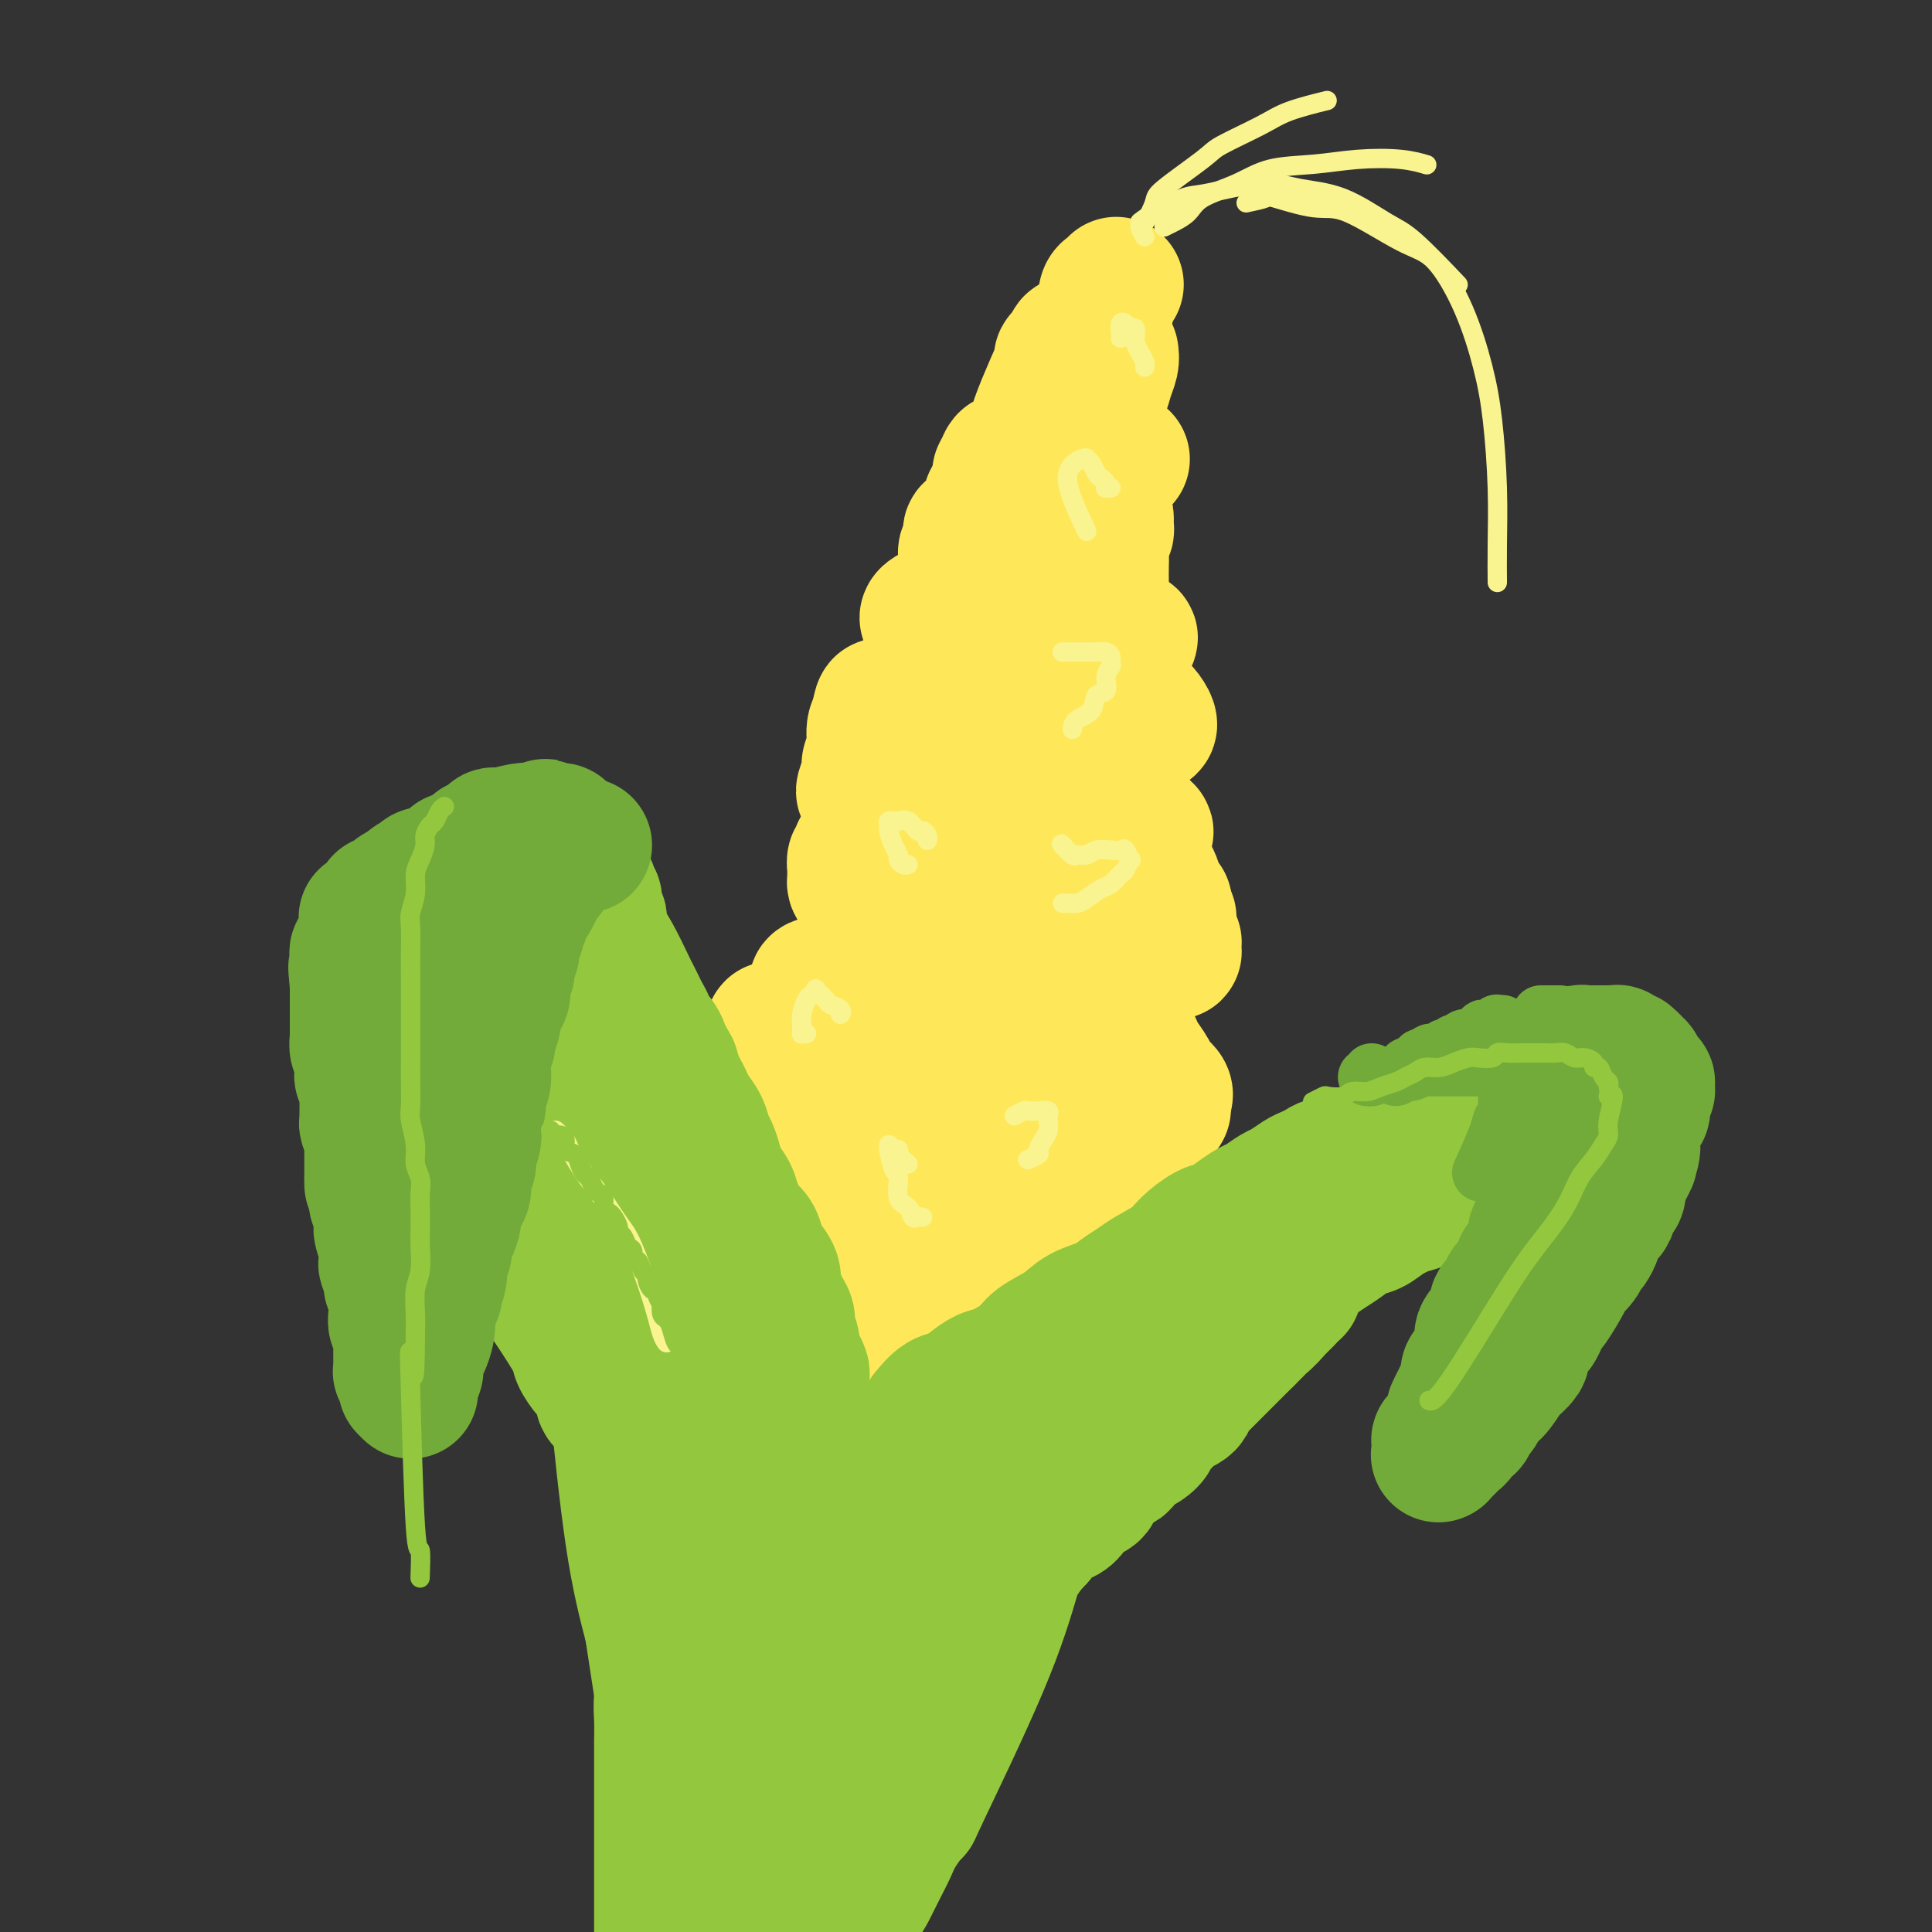 <svg viewBox='0 0 400 400' version='1.1' xmlns='http://www.w3.org/2000/svg' xmlns:xlink='http://www.w3.org/1999/xlink'><rect x="0" y="0" width="400" height="400" fill="#333333" stroke="none"/><g fill='none' stroke='rgb(254,232,89)' stroke-width='28' stroke-linecap='round' stroke-linejoin='round'><path d='M178,276c-3.349,-1.298 -6.698,-2.597 -8,-3c-1.302,-0.403 -0.558,0.089 -1,0c-0.442,-0.089 -2.070,-0.759 -3,-1c-0.930,-0.241 -1.163,-0.054 -1,0c0.163,0.054 0.723,-0.024 1,0c0.277,0.024 0.270,0.151 1,0c0.730,-0.151 2.197,-0.579 3,-1c0.803,-0.421 0.944,-0.835 1,-1c0.056,-0.165 0.028,-0.083 0,0'/><path d='M171,267c-0.061,-1.191 -0.121,-2.381 0,-3c0.121,-0.619 0.424,-0.666 0,-1c-0.424,-0.334 -1.574,-0.954 -2,-2c-0.426,-1.046 -0.126,-2.517 0,-3c0.126,-0.483 0.079,0.022 0,0c-0.079,-0.022 -0.189,-0.570 0,-1c0.189,-0.430 0.678,-0.742 1,-1c0.322,-0.258 0.478,-0.461 1,-1c0.522,-0.539 1.410,-1.414 2,-2c0.590,-0.586 0.883,-0.882 1,-1c0.117,-0.118 0.059,-0.059 0,0'/><path d='M174,247c-0.000,-0.221 -0.001,-0.441 0,-1c0.001,-0.559 0.002,-1.455 0,-2c-0.002,-0.545 -0.009,-0.739 0,-1c0.009,-0.261 0.034,-0.589 0,-1c-0.034,-0.411 -0.128,-0.906 0,-1c0.128,-0.094 0.478,0.212 1,0c0.522,-0.212 1.218,-0.942 2,-2c0.782,-1.058 1.652,-2.445 2,-3c0.348,-0.555 0.174,-0.277 0,0'/><path d='M179,232c-0.323,-0.099 -0.646,-0.198 -1,-1c-0.354,-0.802 -0.739,-2.306 -1,-3c-0.261,-0.694 -0.399,-0.577 -1,-1c-0.601,-0.423 -1.666,-1.384 -2,-2c-0.334,-0.616 0.063,-0.885 0,-1c-0.063,-0.115 -0.587,-0.076 -1,0c-0.413,0.076 -0.715,0.187 -1,0c-0.285,-0.187 -0.552,-0.673 -1,-1c-0.448,-0.327 -1.075,-0.494 -2,-1c-0.925,-0.506 -2.146,-1.350 -3,-2c-0.854,-0.650 -1.340,-1.106 -2,-2c-0.660,-0.894 -1.496,-2.224 -2,-3c-0.504,-0.776 -0.678,-0.996 -1,-1c-0.322,-0.004 -0.793,0.209 -1,0c-0.207,-0.209 -0.152,-0.842 0,-1c0.152,-0.158 0.401,0.157 1,0c0.599,-0.157 1.550,-0.787 2,-1c0.450,-0.213 0.401,-0.009 1,0c0.599,0.009 1.846,-0.178 3,0c1.154,0.178 2.216,0.722 3,1c0.784,0.278 1.289,0.291 2,0c0.711,-0.291 1.628,-0.884 2,-1c0.372,-0.116 0.200,0.246 0,0c-0.200,-0.246 -0.429,-1.099 -1,-2c-0.571,-0.901 -1.485,-1.850 -2,-3c-0.515,-1.150 -0.629,-2.501 -1,-3c-0.371,-0.499 -0.997,-0.145 -1,0c-0.003,0.145 0.618,0.080 1,0c0.382,-0.080 0.526,-0.175 1,0c0.474,0.175 1.278,0.622 2,1c0.722,0.378 1.361,0.689 2,1'/><path d='M175,206c1.763,0.539 3.670,0.886 5,1c1.330,0.114 2.081,-0.003 3,0c0.919,0.003 2.005,0.128 3,0c0.995,-0.128 1.899,-0.510 2,-1c0.101,-0.490 -0.603,-1.090 -1,-2c-0.397,-0.910 -0.489,-2.131 -1,-3c-0.511,-0.869 -1.440,-1.385 -2,-2c-0.560,-0.615 -0.749,-1.327 -1,-2c-0.251,-0.673 -0.562,-1.307 -1,-2c-0.438,-0.693 -1.001,-1.446 -1,-2c0.001,-0.554 0.567,-0.910 1,-1c0.433,-0.090 0.733,0.086 1,0c0.267,-0.086 0.500,-0.433 1,-1c0.500,-0.567 1.267,-1.355 2,-2c0.733,-0.645 1.433,-1.148 2,-2c0.567,-0.852 1.003,-2.052 1,-3c-0.003,-0.948 -0.443,-1.643 -1,-3c-0.557,-1.357 -1.232,-3.375 -2,-5c-0.768,-1.625 -1.631,-2.856 -2,-4c-0.369,-1.144 -0.246,-2.201 -1,-3c-0.754,-0.799 -2.385,-1.340 -3,-2c-0.615,-0.660 -0.213,-1.441 0,-2c0.213,-0.559 0.238,-0.898 0,-1c-0.238,-0.102 -0.739,0.031 -1,0c-0.261,-0.031 -0.281,-0.228 0,-1c0.281,-0.772 0.864,-2.119 1,-3c0.136,-0.881 -0.173,-1.297 0,-2c0.173,-0.703 0.830,-1.694 1,-3c0.170,-1.306 -0.147,-2.929 0,-4c0.147,-1.071 0.756,-1.592 1,-2c0.244,-0.408 0.122,-0.704 0,-1'/><path d='M182,148c0.512,-3.194 0.794,-1.678 1,-1c0.206,0.678 0.338,0.520 1,0c0.662,-0.520 1.856,-1.400 3,-2c1.144,-0.600 2.240,-0.919 3,-1c0.760,-0.081 1.185,0.078 2,0c0.815,-0.078 2.019,-0.391 3,-1c0.981,-0.609 1.737,-1.514 2,-2c0.263,-0.486 0.031,-0.553 0,-1c-0.031,-0.447 0.138,-1.275 0,-2c-0.138,-0.725 -0.584,-1.349 -1,-2c-0.416,-0.651 -0.802,-1.329 -1,-2c-0.198,-0.671 -0.207,-1.334 0,-2c0.207,-0.666 0.629,-1.333 1,-2c0.371,-0.667 0.692,-1.334 1,-2c0.308,-0.666 0.604,-1.332 1,-2c0.396,-0.668 0.891,-1.339 1,-2c0.109,-0.661 -0.168,-1.314 0,-2c0.168,-0.686 0.781,-1.406 1,-2c0.219,-0.594 0.045,-1.062 0,-2c-0.045,-0.938 0.040,-2.347 0,-3c-0.040,-0.653 -0.204,-0.551 0,-1c0.204,-0.449 0.776,-1.448 1,-2c0.224,-0.552 0.101,-0.656 0,-1c-0.101,-0.344 -0.181,-0.926 0,-1c0.181,-0.074 0.623,0.361 1,0c0.377,-0.361 0.689,-1.520 1,-2c0.311,-0.480 0.622,-0.283 1,-1c0.378,-0.717 0.822,-2.348 1,-3c0.178,-0.652 0.089,-0.326 0,0'/><path d='M207,98c0.399,-0.764 0.799,-1.529 1,-2c0.201,-0.471 0.204,-0.650 1,-1c0.796,-0.350 2.387,-0.873 3,-1c0.613,-0.127 0.250,0.140 0,0c-0.250,-0.140 -0.385,-0.688 0,-1c0.385,-0.312 1.290,-0.388 2,-1c0.710,-0.612 1.226,-1.758 1,-2c-0.226,-0.242 -1.192,0.422 0,-3c1.192,-3.422 4.543,-10.928 6,-14c1.457,-3.072 1.020,-1.709 1,-1c-0.020,0.709 0.378,0.765 0,1c-0.378,0.235 -1.530,0.649 -2,1c-0.470,0.351 -0.256,0.638 0,1c0.256,0.362 0.556,0.798 1,1c0.444,0.202 1.033,0.172 2,0c0.967,-0.172 2.312,-0.484 3,-1c0.688,-0.516 0.720,-1.236 1,-2c0.280,-0.764 0.810,-1.572 1,-2c0.190,-0.428 0.041,-0.476 0,-1c-0.041,-0.524 0.028,-1.526 0,-2c-0.028,-0.474 -0.151,-0.421 0,-1c0.151,-0.579 0.575,-1.789 1,-3'/><path d='M229,64c0.476,-1.819 0.166,-0.866 0,-1c-0.166,-0.134 -0.189,-1.356 0,-2c0.189,-0.644 0.589,-0.712 1,-1c0.411,-0.288 0.832,-0.797 1,-1c0.168,-0.203 0.084,-0.102 0,0'/><path d='M230,73c0.091,0.591 0.182,1.183 0,2c-0.182,0.817 -0.638,1.860 -1,3c-0.362,1.140 -0.630,2.378 -1,3c-0.370,0.622 -0.843,0.628 -1,1c-0.157,0.372 0.003,1.111 0,2c-0.003,0.889 -0.170,1.927 0,3c0.170,1.073 0.675,2.182 1,3c0.325,0.818 0.468,1.344 1,2c0.532,0.656 1.451,1.442 2,2c0.549,0.558 0.728,0.887 1,1c0.272,0.113 0.637,0.008 0,0c-0.637,-0.008 -2.275,0.080 -3,0c-0.725,-0.080 -0.536,-0.327 -1,0c-0.464,0.327 -1.582,1.229 -2,2c-0.418,0.771 -0.136,1.410 0,2c0.136,0.590 0.127,1.132 0,2c-0.127,0.868 -0.373,2.063 0,3c0.373,0.937 1.364,1.615 2,2c0.636,0.385 0.917,0.478 1,1c0.083,0.522 -0.030,1.475 0,2c0.030,0.525 0.204,0.623 0,1c-0.204,0.377 -0.787,1.032 -1,2c-0.213,0.968 -0.058,2.247 0,3c0.058,0.753 0.018,0.979 0,2c-0.018,1.021 -0.016,2.837 0,4c0.016,1.163 0.046,1.673 0,3c-0.046,1.327 -0.166,3.473 0,5c0.166,1.527 0.619,2.436 1,3c0.381,0.564 0.691,0.782 1,1'/><path d='M230,133c0.719,5.554 0.515,1.438 1,0c0.485,-1.438 1.657,-0.198 2,0c0.343,0.198 -0.142,-0.644 0,-1c0.142,-0.356 0.913,-0.225 1,0c0.087,0.225 -0.510,0.543 -1,1c-0.490,0.457 -0.871,1.053 -1,2c-0.129,0.947 -0.004,2.245 0,3c0.004,0.755 -0.114,0.966 0,2c0.114,1.034 0.459,2.892 1,4c0.541,1.108 1.278,1.467 2,2c0.722,0.533 1.430,1.239 2,2c0.570,0.761 1.002,1.578 1,2c-0.002,0.422 -0.437,0.450 -1,0c-0.563,-0.450 -1.254,-1.379 -2,-2c-0.746,-0.621 -1.548,-0.934 -2,-1c-0.452,-0.066 -0.554,0.116 -1,0c-0.446,-0.116 -1.236,-0.529 -2,0c-0.764,0.529 -1.502,2.000 -2,3c-0.498,1.000 -0.757,1.527 -1,2c-0.243,0.473 -0.472,0.891 0,2c0.472,1.109 1.644,2.910 2,4c0.356,1.090 -0.103,1.469 0,2c0.103,0.531 0.768,1.214 1,2c0.232,0.786 0.031,1.675 0,2c-0.031,0.325 0.108,0.087 0,0c-0.108,-0.087 -0.462,-0.023 -1,0c-0.538,0.023 -1.260,0.006 -2,0c-0.740,-0.006 -1.497,-0.002 -2,0c-0.503,0.002 -0.751,0.001 -1,0'/><path d='M224,164c-1.158,0.374 -1.054,0.309 -1,1c0.054,0.691 0.057,2.138 0,4c-0.057,1.862 -0.173,4.140 0,5c0.173,0.860 0.634,0.301 1,1c0.366,0.699 0.635,2.657 1,4c0.365,1.343 0.826,2.072 1,3c0.174,0.928 0.062,2.056 0,3c-0.062,0.944 -0.073,1.706 0,2c0.073,0.294 0.229,0.121 0,0c-0.229,-0.121 -0.843,-0.191 -1,0c-0.157,0.191 0.142,0.644 0,1c-0.142,0.356 -0.726,0.615 -1,1c-0.274,0.385 -0.238,0.898 0,2c0.238,1.102 0.680,2.795 1,4c0.320,1.205 0.519,1.922 1,3c0.481,1.078 1.243,2.516 2,4c0.757,1.484 1.510,3.013 2,4c0.490,0.987 0.719,1.430 1,2c0.281,0.570 0.614,1.265 1,2c0.386,0.735 0.825,1.510 1,2c0.175,0.490 0.087,0.697 0,1c-0.087,0.303 -0.174,0.704 0,1c0.174,0.296 0.609,0.488 1,1c0.391,0.512 0.739,1.345 1,2c0.261,0.655 0.435,1.132 1,2c0.565,0.868 1.522,2.128 2,3c0.478,0.872 0.479,1.358 1,2c0.521,0.642 1.563,1.442 2,2c0.437,0.558 0.268,0.874 0,1c-0.268,0.126 -0.634,0.063 -1,0'/><path d='M240,227c2.093,4.978 -0.175,1.424 -1,0c-0.825,-1.424 -0.207,-0.718 -1,0c-0.793,0.718 -2.997,1.450 -4,2c-1.003,0.550 -0.805,0.920 -1,1c-0.195,0.080 -0.784,-0.129 -1,0c-0.216,0.129 -0.058,0.595 0,1c0.058,0.405 0.015,0.749 0,1c-0.015,0.251 -0.004,0.407 0,1c0.004,0.593 0.001,1.621 0,2c-0.001,0.379 -0.000,0.108 0,0c0.000,-0.108 0.000,-0.054 0,0'/><path d='M232,237c-0.562,0.316 -1.125,0.633 -2,1c-0.875,0.367 -2.063,0.785 -4,1c-1.937,0.215 -4.622,0.227 -6,0c-1.378,-0.227 -1.449,-0.692 -2,-1c-0.551,-0.308 -1.580,-0.459 -2,0c-0.420,0.459 -0.229,1.527 0,2c0.229,0.473 0.496,0.351 1,1c0.504,0.649 1.246,2.069 2,3c0.754,0.931 1.522,1.373 2,2c0.478,0.627 0.667,1.438 1,2c0.333,0.562 0.809,0.875 1,1c0.191,0.125 0.095,0.063 0,0'/><path d='M222,250c-0.506,-0.404 -1.012,-0.807 -2,-1c-0.988,-0.193 -2.458,-0.175 -3,0c-0.542,0.175 -0.156,0.509 0,1c0.156,0.491 0.081,1.140 0,2c-0.081,0.860 -0.168,1.932 0,3c0.168,1.068 0.593,2.132 1,3c0.407,0.868 0.798,1.540 1,2c0.202,0.460 0.215,0.708 0,1c-0.215,0.292 -0.660,0.629 -1,1c-0.340,0.371 -0.577,0.778 -1,1c-0.423,0.222 -1.031,0.261 -2,0c-0.969,-0.261 -2.298,-0.822 -3,-1c-0.702,-0.178 -0.776,0.026 -1,0c-0.224,-0.026 -0.596,-0.281 -1,0c-0.404,0.281 -0.840,1.098 -1,2c-0.160,0.902 -0.045,1.888 0,3c0.045,1.112 0.021,2.351 0,3c-0.021,0.649 -0.039,0.710 0,1c0.039,0.290 0.135,0.810 0,1c-0.135,0.190 -0.501,0.050 -1,0c-0.499,-0.050 -1.132,-0.011 -2,0c-0.868,0.011 -1.973,-0.008 -3,0c-1.027,0.008 -1.977,0.043 -3,0c-1.023,-0.043 -2.119,-0.162 -3,0c-0.881,0.162 -1.548,0.607 -2,1c-0.452,0.393 -0.688,0.734 -1,1c-0.312,0.266 -0.699,0.456 -1,1c-0.301,0.544 -0.514,1.441 -1,2c-0.486,0.559 -1.243,0.779 -2,1'/><path d='M190,278c-1.204,1.093 -0.715,0.826 -1,1c-0.285,0.174 -1.344,0.791 -2,1c-0.656,0.209 -0.910,0.012 -1,0c-0.090,-0.012 -0.018,0.163 0,0c0.018,-0.163 -0.019,-0.664 0,-1c0.019,-0.336 0.095,-0.506 0,-1c-0.095,-0.494 -0.361,-1.313 0,-2c0.361,-0.687 1.350,-1.241 2,-2c0.650,-0.759 0.963,-1.722 1,-3c0.037,-1.278 -0.201,-2.872 0,-4c0.201,-1.128 0.843,-1.791 1,-3c0.157,-1.209 -0.169,-2.966 0,-5c0.169,-2.034 0.833,-4.346 1,-6c0.167,-1.654 -0.162,-2.650 0,-4c0.162,-1.350 0.817,-3.054 1,-5c0.183,-1.946 -0.106,-4.132 0,-6c0.106,-1.868 0.607,-3.416 1,-5c0.393,-1.584 0.680,-3.205 1,-5c0.320,-1.795 0.674,-3.766 1,-5c0.326,-1.234 0.623,-1.733 1,-3c0.377,-1.267 0.835,-3.303 1,-5c0.165,-1.697 0.038,-3.054 0,-4c-0.038,-0.946 0.015,-1.481 0,-3c-0.015,-1.519 -0.096,-4.022 0,-6c0.096,-1.978 0.368,-3.432 1,-5c0.632,-1.568 1.622,-3.251 2,-5c0.378,-1.749 0.143,-3.562 0,-5c-0.143,-1.438 -0.193,-2.499 0,-4c0.193,-1.501 0.629,-3.443 1,-5c0.371,-1.557 0.677,-2.731 1,-4c0.323,-1.269 0.661,-2.635 1,-4'/><path d='M203,170c2.585,-17.397 0.548,-7.889 0,-5c-0.548,2.889 0.393,-0.841 1,-4c0.607,-3.159 0.881,-5.746 1,-7c0.119,-1.254 0.084,-1.175 0,-2c-0.084,-0.825 -0.219,-2.553 0,-4c0.219,-1.447 0.790,-2.612 1,-4c0.210,-1.388 0.059,-2.999 0,-4c-0.059,-1.001 -0.027,-1.393 0,-2c0.027,-0.607 0.048,-1.428 0,-2c-0.048,-0.572 -0.167,-0.894 0,-1c0.167,-0.106 0.619,0.004 1,0c0.381,-0.004 0.692,-0.120 1,0c0.308,0.120 0.614,0.478 1,1c0.386,0.522 0.851,1.209 1,2c0.149,0.791 -0.019,1.686 0,3c0.019,1.314 0.225,3.048 0,5c-0.225,1.952 -0.882,4.123 -1,6c-0.118,1.877 0.304,3.462 0,6c-0.304,2.538 -1.334,6.031 -2,8c-0.666,1.969 -0.967,2.416 -1,5c-0.033,2.584 0.201,7.305 0,10c-0.201,2.695 -0.837,3.363 -1,5c-0.163,1.637 0.149,4.244 0,7c-0.149,2.756 -0.758,5.662 -1,8c-0.242,2.338 -0.117,4.107 0,6c0.117,1.893 0.228,3.908 0,6c-0.228,2.092 -0.793,4.259 -1,6c-0.207,1.741 -0.055,3.054 0,5c0.055,1.946 0.015,4.524 0,6c-0.015,1.476 -0.004,1.850 0,3c0.004,1.150 0.002,3.075 0,5'/><path d='M203,238c-0.912,16.318 -0.193,6.113 0,3c0.193,-3.113 -0.141,0.865 0,3c0.141,2.135 0.756,2.429 1,3c0.244,0.571 0.117,1.421 0,2c-0.117,0.579 -0.224,0.887 0,1c0.224,0.113 0.778,0.032 1,0c0.222,-0.032 0.111,-0.016 0,0'/><path d='M211,227c-0.111,-0.004 -0.222,-0.008 0,0c0.222,0.008 0.777,0.029 1,0c0.223,-0.029 0.115,-0.108 0,0c-0.115,0.108 -0.239,0.402 0,1c0.239,0.598 0.839,1.500 1,2c0.161,0.500 -0.116,0.598 0,1c0.116,0.402 0.624,1.108 1,1c0.376,-0.108 0.618,-1.030 1,-2c0.382,-0.970 0.902,-1.987 1,-3c0.098,-1.013 -0.227,-2.020 0,-3c0.227,-0.980 1.004,-1.932 1,-3c-0.004,-1.068 -0.790,-2.252 -1,-3c-0.210,-0.748 0.155,-1.060 0,-1c-0.155,0.060 -0.830,0.490 -1,1c-0.170,0.510 0.165,1.098 0,2c-0.165,0.902 -0.829,2.119 -1,3c-0.171,0.881 0.150,1.427 0,2c-0.150,0.573 -0.772,1.174 -1,2c-0.228,0.826 -0.061,1.876 0,2c0.061,0.124 0.018,-0.679 0,-1c-0.018,-0.321 -0.009,-0.161 0,0'/><path d='M163,250c-0.929,-0.116 -1.857,-0.231 -3,0c-1.143,0.231 -2.500,0.810 -4,1c-1.500,0.190 -3.143,-0.009 -4,0c-0.857,0.009 -0.927,0.224 -1,0c-0.073,-0.224 -0.148,-0.888 0,-1c0.148,-0.112 0.521,0.327 1,0c0.479,-0.327 1.065,-1.421 2,-2c0.935,-0.579 2.220,-0.645 3,-1c0.780,-0.355 1.055,-1.000 1,-1c-0.055,-0.000 -0.439,0.644 -1,1c-0.561,0.356 -1.299,0.422 -2,1c-0.701,0.578 -1.366,1.668 -2,2c-0.634,0.332 -1.238,-0.093 -1,0c0.238,0.093 1.318,0.704 2,1c0.682,0.296 0.966,0.275 2,0c1.034,-0.275 2.817,-0.805 4,-1c1.183,-0.195 1.767,-0.056 2,0c0.233,0.056 0.117,0.028 0,0'/><path d='M229,264c0.775,-0.077 1.550,-0.153 2,0c0.450,0.153 0.573,0.536 1,1c0.427,0.464 1.156,1.008 1,1c-0.156,-0.008 -1.198,-0.570 -2,-1c-0.802,-0.430 -1.364,-0.728 -2,-1c-0.636,-0.272 -1.346,-0.516 -2,-1c-0.654,-0.484 -1.253,-1.207 -2,-2c-0.747,-0.793 -1.642,-1.655 -2,-2c-0.358,-0.345 -0.179,-0.172 0,0'/><path d='M226,240c1.260,0.062 2.520,0.124 3,-2c0.480,-2.124 0.181,-6.433 0,-8c-0.181,-1.567 -0.245,-0.392 0,-1c0.245,-0.608 0.798,-2.998 1,-4c0.202,-1.002 0.055,-0.616 0,-1c-0.055,-0.384 -0.016,-1.538 0,-2c0.016,-0.462 0.008,-0.231 0,0'/><path d='M230,214c-0.083,-0.778 -0.166,-1.555 0,-2c0.166,-0.445 0.580,-0.557 1,-1c0.420,-0.443 0.845,-1.218 1,-2c0.155,-0.782 0.041,-1.571 0,-2c-0.041,-0.429 -0.009,-0.497 0,-1c0.009,-0.503 -0.005,-1.440 0,-2c0.005,-0.560 0.029,-0.741 0,-1c-0.029,-0.259 -0.110,-0.595 0,-1c0.110,-0.405 0.412,-0.878 1,-1c0.588,-0.122 1.464,0.107 2,0c0.536,-0.107 0.734,-0.549 1,-1c0.266,-0.451 0.600,-0.909 1,-1c0.400,-0.091 0.866,0.186 1,0c0.134,-0.186 -0.066,-0.835 0,-1c0.066,-0.165 0.396,0.153 1,0c0.604,-0.153 1.482,-0.776 2,-1c0.518,-0.224 0.675,-0.050 1,0c0.325,0.050 0.819,-0.025 1,0c0.181,0.025 0.049,0.151 0,0c-0.049,-0.151 -0.016,-0.578 0,-1c0.016,-0.422 0.016,-0.839 0,-1c-0.016,-0.161 -0.046,-0.067 0,0c0.046,0.067 0.170,0.106 0,0c-0.170,-0.106 -0.633,-0.358 -1,-1c-0.367,-0.642 -0.637,-1.673 -1,-2c-0.363,-0.327 -0.818,0.049 -1,0c-0.182,-0.049 -0.091,-0.525 0,-1'/><path d='M240,191c-0.298,-0.845 0.458,-0.958 1,-1c0.542,-0.042 0.869,-0.012 1,0c0.131,0.012 0.065,0.006 0,0'/><path d='M241,187c0.083,0.004 0.166,0.007 0,0c-0.166,-0.007 -0.581,-0.026 -1,0c-0.419,0.026 -0.844,0.096 -1,0c-0.156,-0.096 -0.045,-0.360 0,-1c0.045,-0.640 0.024,-1.658 0,-2c-0.024,-0.342 -0.053,-0.007 0,0c0.053,0.007 0.186,-0.313 0,-1c-0.186,-0.687 -0.691,-1.742 -1,-2c-0.309,-0.258 -0.422,0.282 -1,0c-0.578,-0.282 -1.620,-1.385 -2,-2c-0.380,-0.615 -0.098,-0.742 0,-1c0.098,-0.258 0.012,-0.646 0,-1c-0.012,-0.354 0.048,-0.673 0,-1c-0.048,-0.327 -0.206,-0.663 0,-1c0.206,-0.337 0.775,-0.677 1,-1c0.225,-0.323 0.107,-0.629 0,-1c-0.107,-0.371 -0.204,-0.807 0,-1c0.204,-0.193 0.709,-0.143 1,0c0.291,0.143 0.367,0.378 0,0c-0.367,-0.378 -1.176,-1.371 -2,-2c-0.824,-0.629 -1.664,-0.894 -2,-1c-0.336,-0.106 -0.168,-0.053 0,0'/><path d='M180,190c-0.230,-0.221 -0.461,-0.441 0,-1c0.461,-0.559 1.613,-1.456 2,-2c0.387,-0.544 0.010,-0.733 0,-1c-0.010,-0.267 0.347,-0.610 0,-1c-0.347,-0.390 -1.400,-0.825 -2,-1c-0.600,-0.175 -0.749,-0.089 -1,0c-0.251,0.089 -0.603,0.182 -1,0c-0.397,-0.182 -0.838,-0.639 -1,-1c-0.162,-0.361 -0.044,-0.626 0,-1c0.044,-0.374 0.016,-0.856 0,-1c-0.016,-0.144 -0.018,0.050 0,0c0.018,-0.050 0.056,-0.343 0,-1c-0.056,-0.657 -0.208,-1.679 0,-2c0.208,-0.321 0.774,0.058 1,0c0.226,-0.058 0.112,-0.552 0,-1c-0.112,-0.448 -0.223,-0.852 0,-1c0.223,-0.148 0.778,-0.042 1,0c0.222,0.042 0.111,0.021 0,0'/><path d='M197,136c-0.342,-0.332 -0.684,-0.664 -1,-1c-0.316,-0.336 -0.607,-0.678 -1,-1c-0.393,-0.322 -0.887,-0.626 -1,-1c-0.113,-0.374 0.154,-0.820 0,-1c-0.154,-0.180 -0.730,-0.094 -1,0c-0.270,0.094 -0.233,0.197 0,0c0.233,-0.197 0.660,-0.694 1,-1c0.340,-0.306 0.591,-0.422 1,-1c0.409,-0.578 0.977,-1.618 1,-2c0.023,-0.382 -0.498,-0.107 -1,0c-0.502,0.107 -0.984,0.044 -1,0c-0.016,-0.044 0.435,-0.071 0,0c-0.435,0.071 -1.756,0.240 -2,0c-0.244,-0.240 0.589,-0.888 1,-1c0.411,-0.112 0.401,0.310 1,0c0.599,-0.310 1.807,-1.354 3,-2c1.193,-0.646 2.371,-0.894 3,-1c0.629,-0.106 0.707,-0.071 1,0c0.293,0.071 0.799,0.177 1,0c0.201,-0.177 0.095,-0.637 0,-1c-0.095,-0.363 -0.179,-0.627 0,-1c0.179,-0.373 0.622,-0.853 1,-1c0.378,-0.147 0.693,0.040 1,0c0.307,-0.040 0.608,-0.308 1,-1c0.392,-0.692 0.876,-1.810 1,-2c0.124,-0.190 -0.111,0.547 0,0c0.111,-0.547 0.568,-2.378 1,-3c0.432,-0.622 0.838,-0.035 1,0c0.162,0.035 0.081,-0.483 0,-1'/><path d='M208,114c0.500,-1.000 0.250,-0.500 0,0'/></g>
<g fill='none' stroke='rgb(147,200,62)' stroke-width='28' stroke-linecap='round' stroke-linejoin='round'><path d='M167,292c-0.422,-0.778 -0.844,-1.555 -1,-2c-0.156,-0.445 -0.044,-0.556 0,-1c0.044,-0.444 0.022,-1.221 0,-2c-0.022,-0.779 -0.043,-1.558 0,-2c0.043,-0.442 0.151,-0.545 0,-1c-0.151,-0.455 -0.562,-1.263 -1,-2c-0.438,-0.737 -0.905,-1.405 -1,-2c-0.095,-0.595 0.182,-1.118 0,-2c-0.182,-0.882 -0.824,-2.122 -1,-3c-0.176,-0.878 0.112,-1.393 0,-2c-0.112,-0.607 -0.625,-1.307 -1,-2c-0.375,-0.693 -0.611,-1.378 -1,-2c-0.389,-0.622 -0.929,-1.182 -1,-2c-0.071,-0.818 0.328,-1.896 0,-3c-0.328,-1.104 -1.383,-2.235 -2,-3c-0.617,-0.765 -0.795,-1.163 -1,-2c-0.205,-0.837 -0.435,-2.114 -1,-3c-0.565,-0.886 -1.465,-1.381 -2,-2c-0.535,-0.619 -0.707,-1.362 -1,-2c-0.293,-0.638 -0.708,-1.172 -1,-2c-0.292,-0.828 -0.460,-1.950 -1,-3c-0.540,-1.050 -1.453,-2.027 -2,-3c-0.547,-0.973 -0.728,-1.941 -1,-3c-0.272,-1.059 -0.636,-2.209 -1,-3c-0.364,-0.791 -0.727,-1.223 -1,-2c-0.273,-0.777 -0.454,-1.898 -1,-3c-0.546,-1.102 -1.456,-2.185 -2,-3c-0.544,-0.815 -0.723,-1.363 -1,-2c-0.277,-0.637 -0.651,-1.364 -1,-2c-0.349,-0.636 -0.671,-1.182 -1,-2c-0.329,-0.818 -0.664,-1.909 -1,-3'/><path d='M139,221c-3.730,-7.029 -2.554,-3.101 -2,-2c0.554,1.101 0.485,-0.625 0,-2c-0.485,-1.375 -1.387,-2.398 -2,-3c-0.613,-0.602 -0.938,-0.781 -1,-1c-0.062,-0.219 0.140,-0.478 0,-1c-0.140,-0.522 -0.621,-1.308 -1,-2c-0.379,-0.692 -0.656,-1.290 -1,-2c-0.344,-0.710 -0.757,-1.532 -1,-2c-0.243,-0.468 -0.318,-0.581 -1,-2c-0.682,-1.419 -1.973,-4.145 -3,-6c-1.027,-1.855 -1.791,-2.840 -2,-3c-0.209,-0.160 0.136,0.504 0,0c-0.136,-0.504 -0.755,-2.176 -1,-3c-0.245,-0.824 -0.118,-0.799 0,-1c0.118,-0.201 0.228,-0.627 0,-1c-0.228,-0.373 -0.792,-0.691 -1,-1c-0.208,-0.309 -0.059,-0.607 0,-1c0.059,-0.393 0.030,-0.880 0,-1c-0.030,-0.120 -0.060,0.125 0,0c0.060,-0.125 0.209,-0.622 0,-1c-0.209,-0.378 -0.778,-0.637 -1,-1c-0.222,-0.363 -0.098,-0.828 0,-1c0.098,-0.172 0.171,-0.049 0,0c-0.171,0.049 -0.585,0.025 -1,0'/><path d='M121,184c-2.801,-5.890 -0.803,-2.114 0,-1c0.803,1.114 0.411,-0.433 0,-1c-0.411,-0.567 -0.841,-0.153 -1,0c-0.159,0.153 -0.045,0.044 0,0c0.045,-0.044 0.023,-0.022 0,0'/><path d='M140,303c-0.344,-0.839 -0.688,-1.677 -1,-2c-0.312,-0.323 -0.593,-0.129 -1,0c-0.407,0.129 -0.939,0.194 -1,0c-0.061,-0.194 0.348,-0.648 0,-1c-0.348,-0.352 -1.454,-0.604 -2,-1c-0.546,-0.396 -0.533,-0.936 -1,-1c-0.467,-0.064 -1.414,0.349 -2,0c-0.586,-0.349 -0.809,-1.458 -1,-2c-0.191,-0.542 -0.348,-0.516 -1,-1c-0.652,-0.484 -1.799,-1.476 -2,-2c-0.201,-0.524 0.545,-0.578 0,-1c-0.545,-0.422 -2.383,-1.210 -3,-2c-0.617,-0.790 -0.015,-1.581 0,-2c0.015,-0.419 -0.556,-0.468 -1,-1c-0.444,-0.532 -0.760,-1.549 -1,-2c-0.240,-0.451 -0.405,-0.337 -1,-1c-0.595,-0.663 -1.622,-2.101 -2,-3c-0.378,-0.899 -0.108,-1.257 -1,-3c-0.892,-1.743 -2.946,-4.872 -5,-8'/><path d='M114,270c-4.752,-9.266 -11.134,-22.431 -14,-29c-2.866,-6.569 -2.218,-6.540 -2,-7c0.218,-0.460 0.006,-1.407 0,-2c-0.006,-0.593 0.196,-0.830 0,-1c-0.196,-0.170 -0.788,-0.273 -1,-1c-0.212,-0.727 -0.043,-2.077 0,-3c0.043,-0.923 -0.040,-1.417 0,-2c0.040,-0.583 0.203,-1.255 0,-2c-0.203,-0.745 -0.771,-1.564 -1,-2c-0.229,-0.436 -0.118,-0.488 0,-1c0.118,-0.512 0.242,-1.484 0,-2c-0.242,-0.516 -0.850,-0.575 -1,-1c-0.150,-0.425 0.157,-1.217 0,-2c-0.157,-0.783 -0.778,-1.558 -1,-2c-0.222,-0.442 -0.046,-0.552 0,-1c0.046,-0.448 -0.040,-1.233 0,-2c0.040,-0.767 0.206,-1.516 0,-2c-0.206,-0.484 -0.783,-0.702 -1,-1c-0.217,-0.298 -0.072,-0.675 0,-1c0.072,-0.325 0.072,-0.599 0,-1c-0.072,-0.401 -0.215,-0.930 0,-1c0.215,-0.070 0.790,0.318 1,0c0.210,-0.318 0.056,-1.342 0,-2c-0.056,-0.658 -0.012,-0.950 0,-1c0.012,-0.050 -0.007,0.141 0,0c0.007,-0.141 0.040,-0.615 0,-1c-0.040,-0.385 -0.154,-0.681 0,-1c0.154,-0.319 0.577,-0.659 1,-1'/><path d='M95,198c0.322,-1.344 0.128,-0.205 0,0c-0.128,0.205 -0.190,-0.523 0,-1c0.190,-0.477 0.632,-0.704 1,-1c0.368,-0.296 0.661,-0.661 1,-1c0.339,-0.339 0.724,-0.653 1,-1c0.276,-0.347 0.444,-0.728 1,-1c0.556,-0.272 1.500,-0.436 2,-1c0.500,-0.564 0.557,-1.527 1,-2c0.443,-0.473 1.271,-0.456 2,-1c0.729,-0.544 1.358,-1.649 2,-2c0.642,-0.351 1.296,0.052 2,0c0.704,-0.052 1.456,-0.560 2,-1c0.544,-0.440 0.878,-0.813 1,-1c0.122,-0.187 0.032,-0.188 0,0c-0.032,0.188 -0.008,0.564 0,1c0.008,0.436 -0.002,0.932 0,1c0.002,0.068 0.014,-0.292 0,0c-0.014,0.292 -0.056,1.236 0,2c0.056,0.764 0.210,1.349 0,2c-0.210,0.651 -0.784,1.366 -1,2c-0.216,0.634 -0.073,1.185 0,2c0.073,0.815 0.075,1.894 0,3c-0.075,1.106 -0.226,2.239 0,3c0.226,0.761 0.830,1.150 1,2c0.170,0.850 -0.094,2.160 0,3c0.094,0.840 0.547,1.208 1,2c0.453,0.792 0.905,2.006 1,3c0.095,0.994 -0.167,1.768 0,3c0.167,1.232 0.762,2.924 1,4c0.238,1.076 0.119,1.538 0,2'/><path d='M114,220c0.775,5.822 0.712,3.378 1,3c0.288,-0.378 0.927,1.311 2,3c1.073,1.689 2.581,3.379 3,4c0.419,0.621 -0.250,0.171 0,1c0.250,0.829 1.418,2.935 2,4c0.582,1.065 0.578,1.090 1,2c0.422,0.910 1.269,2.704 2,4c0.731,1.296 1.347,2.093 2,3c0.653,0.907 1.345,1.923 2,3c0.655,1.077 1.275,2.213 2,3c0.725,0.787 1.555,1.225 2,2c0.445,0.775 0.506,1.888 1,3c0.494,1.112 1.423,2.223 2,3c0.577,0.777 0.802,1.218 1,2c0.198,0.782 0.368,1.903 1,3c0.632,1.097 1.728,2.171 2,3c0.272,0.829 -0.278,1.414 0,2c0.278,0.586 1.384,1.173 2,2c0.616,0.827 0.743,1.894 1,3c0.257,1.106 0.645,2.249 1,3c0.355,0.751 0.676,1.108 1,2c0.324,0.892 0.650,2.319 1,3c0.350,0.681 0.723,0.616 1,1c0.277,0.384 0.456,1.216 1,2c0.544,0.784 1.451,1.520 2,2c0.549,0.480 0.740,0.703 1,1c0.260,0.297 0.589,0.668 1,1c0.411,0.332 0.904,0.625 1,1c0.096,0.375 -0.205,0.832 0,1c0.205,0.168 0.916,0.048 1,0c0.084,-0.048 -0.458,-0.024 -1,0'/><path d='M153,290c6.150,10.708 2.027,2.478 0,-1c-2.027,-3.478 -1.956,-2.205 -2,-2c-0.044,0.205 -0.202,-0.659 -1,-2c-0.798,-1.341 -2.236,-3.159 -3,-4c-0.764,-0.841 -0.853,-0.705 -1,-1c-0.147,-0.295 -0.353,-1.022 -1,-2c-0.647,-0.978 -1.736,-2.206 -2,-3c-0.264,-0.794 0.297,-1.152 0,-2c-0.297,-0.848 -1.451,-2.186 -2,-3c-0.549,-0.814 -0.494,-1.104 -1,-2c-0.506,-0.896 -1.573,-2.399 -2,-3c-0.427,-0.601 -0.213,-0.301 0,0'/><path d='M192,293c0.999,-1.200 1.998,-2.400 3,-3c1.002,-0.600 2.009,-0.601 3,-1c0.991,-0.399 1.968,-1.198 3,-2c1.032,-0.802 2.121,-1.607 3,-2c0.879,-0.393 1.549,-0.374 3,-1c1.451,-0.626 3.684,-1.897 5,-3c1.316,-1.103 1.717,-2.039 3,-3c1.283,-0.961 3.450,-1.948 5,-3c1.550,-1.052 2.485,-2.168 4,-3c1.515,-0.832 3.610,-1.381 5,-2c1.390,-0.619 2.075,-1.309 3,-2c0.925,-0.691 2.089,-1.383 3,-2c0.911,-0.617 1.570,-1.159 3,-2c1.430,-0.841 3.632,-1.982 5,-3c1.368,-1.018 1.904,-1.912 3,-3c1.096,-1.088 2.754,-2.370 4,-3c1.246,-0.630 2.081,-0.606 3,-1c0.919,-0.394 1.922,-1.204 3,-2c1.078,-0.796 2.232,-1.579 3,-2c0.768,-0.421 1.150,-0.480 2,-1c0.850,-0.520 2.168,-1.501 3,-2c0.832,-0.499 1.180,-0.515 2,-1c0.820,-0.485 2.113,-1.439 3,-2c0.887,-0.561 1.368,-0.727 2,-1c0.632,-0.273 1.415,-0.651 2,-1c0.585,-0.349 0.972,-0.667 2,-1c1.028,-0.333 2.695,-0.680 4,-1c1.305,-0.320 2.247,-0.611 3,-1c0.753,-0.389 1.318,-0.874 2,-1c0.682,-0.126 1.481,0.107 2,0c0.519,-0.107 0.760,-0.553 1,-1'/><path d='M287,237c6.221,-2.964 3.273,-1.372 2,-1c-1.273,0.372 -0.869,-0.474 0,-1c0.869,-0.526 2.205,-0.731 3,-1c0.795,-0.269 1.049,-0.603 2,-1c0.951,-0.397 2.599,-0.856 3,-1c0.401,-0.144 -0.445,0.028 2,-1c2.445,-1.028 8.180,-3.255 11,-4c2.820,-0.745 2.723,-0.007 3,0c0.277,0.007 0.926,-0.715 2,-1c1.074,-0.285 2.572,-0.132 3,0c0.428,0.132 -0.213,0.245 0,0c0.213,-0.245 1.278,-0.847 2,-1c0.722,-0.153 1.099,0.144 1,0c-0.099,-0.144 -0.673,-0.729 0,-1c0.673,-0.271 2.593,-0.227 3,0c0.407,0.227 -0.698,0.638 1,0c1.698,-0.638 6.199,-2.325 8,-3c1.801,-0.675 0.900,-0.337 0,0'/><path d='M335,221c0.079,-0.195 0.157,-0.390 0,0c-0.157,0.390 -0.551,1.366 -1,2c-0.449,0.634 -0.954,0.926 -1,1c-0.046,0.074 0.368,-0.070 0,0c-0.368,0.070 -1.517,0.352 -2,1c-0.483,0.648 -0.300,1.661 -1,2c-0.700,0.339 -2.283,0.006 -3,0c-0.717,-0.006 -0.567,0.317 -1,1c-0.433,0.683 -1.449,1.726 -2,2c-0.551,0.274 -0.636,-0.220 -1,0c-0.364,0.220 -1.008,1.156 -2,2c-0.992,0.844 -2.334,1.596 -3,2c-0.666,0.404 -0.658,0.460 -1,1c-0.342,0.540 -1.035,1.563 -2,2c-0.965,0.437 -2.200,0.288 -3,1c-0.800,0.712 -1.163,2.285 -2,3c-0.837,0.715 -2.149,0.572 -3,1c-0.851,0.428 -1.242,1.428 -2,2c-0.758,0.572 -1.881,0.716 -3,1c-1.119,0.284 -2.232,0.709 -3,1c-0.768,0.291 -1.192,0.449 -2,1c-0.808,0.551 -2.001,1.495 -3,2c-0.999,0.505 -1.804,0.572 -3,1c-1.196,0.428 -2.785,1.217 -4,2c-1.215,0.783 -2.058,1.561 -3,2c-0.942,0.439 -1.985,0.540 -3,1c-1.015,0.460 -2.004,1.278 -3,2c-0.996,0.722 -1.999,1.349 -3,2c-1.001,0.651 -2.001,1.325 -3,2'/><path d='M272,261c-6.447,3.830 -3.564,3.407 -3,3c0.564,-0.407 -1.189,-0.796 -3,0c-1.811,0.796 -3.678,2.777 -5,4c-1.322,1.223 -2.098,1.689 -3,2c-0.902,0.311 -1.931,0.469 -3,1c-1.069,0.531 -2.177,1.437 -3,2c-0.823,0.563 -1.360,0.785 -2,1c-0.640,0.215 -1.382,0.424 -2,1c-0.618,0.576 -1.113,1.520 -2,2c-0.887,0.480 -2.167,0.496 -3,1c-0.833,0.504 -1.220,1.497 -2,2c-0.780,0.503 -1.952,0.516 -3,1c-1.048,0.484 -1.971,1.440 -3,2c-1.029,0.560 -2.162,0.724 -3,1c-0.838,0.276 -1.379,0.664 -2,1c-0.621,0.336 -1.321,0.620 -2,1c-0.679,0.380 -1.337,0.858 -2,1c-0.663,0.142 -1.333,-0.050 -2,0c-0.667,0.050 -1.333,0.343 -2,1c-0.667,0.657 -1.334,1.677 -2,2c-0.666,0.323 -1.329,-0.051 -2,0c-0.671,0.051 -1.350,0.525 -2,1c-0.650,0.475 -1.272,0.950 -2,1c-0.728,0.050 -1.562,-0.323 -2,0c-0.438,0.323 -0.480,1.344 -1,2c-0.520,0.656 -1.518,0.946 -2,1c-0.482,0.054 -0.449,-0.130 -1,0c-0.551,0.130 -1.687,0.573 -2,1c-0.313,0.427 0.196,0.836 0,1c-0.196,0.164 -1.098,0.082 -2,0'/><path d='M204,297c-10.682,5.796 -3.387,2.286 -1,1c2.387,-1.286 -0.135,-0.348 -1,0c-0.865,0.348 -0.074,0.107 0,0c0.074,-0.107 -0.568,-0.080 -1,0c-0.432,0.080 -0.655,0.214 -1,0c-0.345,-0.214 -0.813,-0.775 -1,-1c-0.187,-0.225 -0.094,-0.112 0,0'/></g>
<g fill='none' stroke='rgb(115,171,58)' stroke-width='28' stroke-linecap='round' stroke-linejoin='round'><path d='M121,175c-0.174,-0.053 -0.348,-0.106 -1,0c-0.652,0.106 -1.782,0.370 -3,1c-1.218,0.630 -2.526,1.627 -3,2c-0.474,0.373 -0.116,0.123 0,0c0.116,-0.123 -0.011,-0.117 0,0c0.011,0.117 0.160,0.347 0,1c-0.160,0.653 -0.631,1.728 -1,2c-0.369,0.272 -0.638,-0.260 -1,0c-0.362,0.260 -0.818,1.313 -1,2c-0.182,0.687 -0.091,1.010 0,1c0.091,-0.010 0.183,-0.351 0,0c-0.183,0.351 -0.642,1.393 -1,2c-0.358,0.607 -0.617,0.778 -1,1c-0.383,0.222 -0.891,0.496 -1,1c-0.109,0.504 0.182,1.238 0,2c-0.182,0.762 -0.837,1.551 -1,2c-0.163,0.449 0.167,0.558 0,1c-0.167,0.442 -0.829,1.218 -1,2c-0.171,0.782 0.150,1.570 0,2c-0.150,0.430 -0.771,0.500 -1,1c-0.229,0.500 -0.065,1.428 0,2c0.065,0.572 0.033,0.786 0,1'/><path d='M105,201c-1.632,4.113 -1.212,2.894 -1,3c0.212,0.106 0.215,1.537 0,2c-0.215,0.463 -0.650,-0.043 -1,1c-0.350,1.043 -0.616,3.633 -1,5c-0.384,1.367 -0.886,1.510 -1,2c-0.114,0.490 0.162,1.328 0,2c-0.162,0.672 -0.760,1.177 -1,2c-0.240,0.823 -0.120,1.965 0,3c0.120,1.035 0.242,1.962 0,3c-0.242,1.038 -0.848,2.187 -1,3c-0.152,0.813 0.151,1.291 0,2c-0.151,0.709 -0.757,1.650 -1,2c-0.243,0.350 -0.122,0.109 0,1c0.122,0.891 0.244,2.914 0,4c-0.244,1.086 -0.853,1.235 -1,2c-0.147,0.765 0.167,2.144 0,3c-0.167,0.856 -0.814,1.187 -1,2c-0.186,0.813 0.091,2.108 0,3c-0.091,0.892 -0.550,1.379 -1,2c-0.450,0.621 -0.890,1.374 -1,2c-0.110,0.626 0.110,1.126 0,2c-0.110,0.874 -0.550,2.124 -1,3c-0.450,0.876 -0.909,1.380 -1,2c-0.091,0.620 0.187,1.355 0,2c-0.187,0.645 -0.838,1.198 -1,2c-0.162,0.802 0.164,1.853 0,3c-0.164,1.147 -0.817,2.390 -1,3c-0.183,0.610 0.105,0.587 0,1c-0.105,0.413 -0.601,1.261 -1,2c-0.399,0.739 -0.699,1.370 -1,2'/><path d='M88,272c-2.662,11.605 -0.817,5.116 0,3c0.817,-2.116 0.608,0.140 0,2c-0.608,1.860 -1.613,3.324 -2,4c-0.387,0.676 -0.156,0.563 0,1c0.156,0.437 0.238,1.424 0,2c-0.238,0.576 -0.796,0.742 -1,1c-0.204,0.258 -0.055,0.609 0,1c0.055,0.391 0.015,0.823 0,1c-0.015,0.177 -0.004,0.099 0,0c0.004,-0.099 0.001,-0.219 0,0c-0.001,0.219 -0.000,0.777 0,1c0.000,0.223 0.000,0.112 0,0'/><path d='M84,287c-0.030,-0.341 -0.061,-0.682 0,-1c0.061,-0.318 0.212,-0.614 0,-1c-0.212,-0.386 -0.789,-0.862 -1,-1c-0.211,-0.138 -0.056,0.061 0,0c0.056,-0.061 0.015,-0.382 0,-1c-0.015,-0.618 -0.003,-1.531 0,-2c0.003,-0.469 -0.003,-0.492 0,-1c0.003,-0.508 0.015,-1.501 0,-2c-0.015,-0.499 -0.056,-0.505 0,-1c0.056,-0.495 0.211,-1.479 0,-2c-0.211,-0.521 -0.788,-0.577 -1,-1c-0.212,-0.423 -0.061,-1.212 0,-2c0.061,-0.788 0.031,-1.576 0,-2c-0.031,-0.424 -0.065,-0.485 0,-1c0.065,-0.515 0.228,-1.485 0,-2c-0.228,-0.515 -0.846,-0.575 -1,-1c-0.154,-0.425 0.154,-1.215 0,-2c-0.154,-0.785 -0.772,-1.567 -1,-2c-0.228,-0.433 -0.065,-0.519 0,-1c0.065,-0.481 0.032,-1.357 0,-2c-0.032,-0.643 -0.061,-1.054 0,-1c0.061,0.054 0.214,0.572 0,0c-0.214,-0.572 -0.793,-2.232 -1,-3c-0.207,-0.768 -0.042,-0.642 0,-1c0.042,-0.358 -0.040,-1.199 0,-2c0.040,-0.801 0.203,-1.562 0,-2c-0.203,-0.438 -0.772,-0.554 -1,-1c-0.228,-0.446 -0.114,-1.223 0,-2'/><path d='M78,247c-1.155,-6.544 -1.041,-2.904 -1,-2c0.041,0.904 0.011,-0.928 0,-2c-0.011,-1.072 -0.002,-1.386 0,-2c0.002,-0.614 -0.003,-1.530 0,-2c0.003,-0.470 0.015,-0.493 0,-1c-0.015,-0.507 -0.057,-1.498 0,-2c0.057,-0.502 0.211,-0.515 0,-1c-0.211,-0.485 -0.789,-1.441 -1,-2c-0.211,-0.559 -0.057,-0.721 0,-1c0.057,-0.279 0.016,-0.677 0,-1c-0.016,-0.323 -0.008,-0.573 0,-1c0.008,-0.427 0.016,-1.032 0,-2c-0.016,-0.968 -0.057,-2.299 0,-3c0.057,-0.701 0.212,-0.773 0,-1c-0.212,-0.227 -0.793,-0.609 -1,-1c-0.207,-0.391 -0.041,-0.792 0,-1c0.041,-0.208 -0.041,-0.223 0,-1c0.041,-0.777 0.207,-2.315 0,-3c-0.207,-0.685 -0.788,-0.517 -1,-1c-0.212,-0.483 -0.057,-1.616 0,-2c0.057,-0.384 0.015,-0.020 0,0c-0.015,0.020 -0.004,-0.304 0,-1c0.004,-0.696 0.001,-1.762 0,-2c-0.001,-0.238 -0.000,0.353 0,0c0.000,-0.353 0.000,-1.652 0,-2c-0.000,-0.348 -0.000,0.253 0,0c0.000,-0.253 0.000,-1.361 0,-2c-0.000,-0.639 -0.000,-0.811 0,-1c0.000,-0.189 0.000,-0.397 0,-1c-0.000,-0.603 -0.000,-1.601 0,-2c0.000,-0.399 0.000,-0.200 0,0'/><path d='M74,204c-0.619,-6.827 -0.166,-2.394 0,-1c0.166,1.394 0.045,-0.252 0,-1c-0.045,-0.748 -0.013,-0.597 0,-1c0.013,-0.403 0.007,-1.361 0,-2c-0.007,-0.639 -0.016,-0.959 0,-1c0.016,-0.041 0.056,0.196 0,0c-0.056,-0.196 -0.207,-0.826 0,-1c0.207,-0.174 0.774,0.108 1,0c0.226,-0.108 0.113,-0.607 0,-1c-0.113,-0.393 -0.226,-0.679 0,-1c0.226,-0.321 0.793,-0.677 1,-1c0.207,-0.323 0.056,-0.612 0,-1c-0.056,-0.388 -0.017,-0.874 0,-1c0.017,-0.126 0.011,0.108 0,0c-0.011,-0.108 -0.027,-0.558 0,-1c0.027,-0.442 0.097,-0.875 0,-1c-0.097,-0.125 -0.363,0.057 0,0c0.363,-0.057 1.354,-0.354 2,-1c0.646,-0.646 0.948,-1.640 1,-2c0.052,-0.360 -0.145,-0.085 0,0c0.145,0.085 0.634,-0.019 1,0c0.366,0.019 0.610,0.163 1,0c0.390,-0.163 0.928,-0.631 1,-1c0.072,-0.369 -0.320,-0.637 0,-1c0.320,-0.363 1.354,-0.819 2,-1c0.646,-0.181 0.905,-0.087 1,0c0.095,0.087 0.027,0.168 0,0c-0.027,-0.168 -0.014,-0.584 0,-1'/><path d='M85,183c1.567,-1.349 0.983,-0.222 1,0c0.017,0.222 0.635,-0.462 1,-1c0.365,-0.538 0.479,-0.932 1,-1c0.521,-0.068 1.450,0.188 2,0c0.550,-0.188 0.721,-0.821 1,-1c0.279,-0.179 0.666,0.097 1,0c0.334,-0.097 0.614,-0.566 1,-1c0.386,-0.434 0.877,-0.834 1,-1c0.123,-0.166 -0.122,-0.100 0,0c0.122,0.100 0.610,0.233 1,0c0.390,-0.233 0.683,-0.833 1,-1c0.317,-0.167 0.659,0.100 1,0c0.341,-0.100 0.683,-0.567 1,-1c0.317,-0.433 0.611,-0.833 1,-1c0.389,-0.167 0.874,-0.101 1,0c0.126,0.101 -0.106,0.237 0,0c0.106,-0.237 0.551,-0.847 1,-1c0.449,-0.153 0.904,0.151 1,0c0.096,-0.151 -0.165,-0.759 0,-1c0.165,-0.241 0.756,-0.116 1,0c0.244,0.116 0.143,0.224 1,0c0.857,-0.224 2.674,-0.778 4,-1c1.326,-0.222 2.163,-0.111 3,0'/><path d='M111,172c3.917,-1.702 0.709,-0.456 0,0c-0.709,0.456 1.081,0.122 2,0c0.919,-0.122 0.968,-0.034 1,0c0.032,0.034 0.047,0.012 0,0c-0.047,-0.012 -0.155,-0.014 0,0c0.155,0.014 0.575,0.045 1,0c0.425,-0.045 0.857,-0.167 1,0c0.143,0.167 -0.003,0.622 0,1c0.003,0.378 0.156,0.679 0,1c-0.156,0.321 -0.620,0.661 -1,1c-0.380,0.339 -0.676,0.678 -1,1c-0.324,0.322 -0.677,0.629 -1,1c-0.323,0.371 -0.615,0.806 -1,1c-0.385,0.194 -0.862,0.145 -1,0c-0.138,-0.145 0.062,-0.387 0,0c-0.062,0.387 -0.388,1.403 -1,2c-0.612,0.597 -1.512,0.776 -2,1c-0.488,0.224 -0.564,0.493 -1,1c-0.436,0.507 -1.233,1.252 -2,2c-0.767,0.748 -1.505,1.499 -2,2c-0.495,0.501 -0.748,0.750 -1,1'/><path d='M102,187c-2.618,2.752 -2.164,3.133 -2,3c0.164,-0.133 0.037,-0.780 -1,0c-1.037,0.780 -2.985,2.985 -4,4c-1.015,1.015 -1.097,0.839 -1,1c0.097,0.161 0.373,0.658 0,1c-0.373,0.342 -1.394,0.528 -2,1c-0.606,0.472 -0.797,1.231 -1,2c-0.203,0.769 -0.418,1.547 -1,2c-0.582,0.453 -1.532,0.581 -2,1c-0.468,0.419 -0.455,1.130 -1,2c-0.545,0.870 -1.648,1.898 -2,3c-0.352,1.102 0.045,2.276 0,3c-0.045,0.724 -0.534,0.998 -1,2c-0.466,1.002 -0.909,2.731 -1,4c-0.091,1.269 0.172,2.078 0,3c-0.172,0.922 -0.778,1.959 -1,3c-0.222,1.041 -0.060,2.088 0,3c0.060,0.912 0.017,1.689 0,2c-0.017,0.311 -0.009,0.155 0,0'/><path d='M321,221c-0.091,0.002 -0.182,0.005 0,0c0.182,-0.005 0.636,-0.016 1,0c0.364,0.016 0.636,0.061 1,0c0.364,-0.061 0.818,-0.228 1,0c0.182,0.228 0.091,0.850 0,1c-0.091,0.150 -0.183,-0.171 0,0c0.183,0.171 0.640,0.833 1,1c0.360,0.167 0.622,-0.163 1,0c0.378,0.163 0.871,0.818 1,1c0.129,0.182 -0.105,-0.110 0,0c0.105,0.110 0.550,0.621 1,1c0.450,0.379 0.905,0.626 1,1c0.095,0.374 -0.171,0.874 0,1c0.171,0.126 0.778,-0.121 1,0c0.222,0.121 0.060,0.611 0,1c-0.060,0.389 -0.016,0.677 0,1c0.016,0.323 0.004,0.682 0,1c-0.004,0.318 -0.001,0.596 0,1c0.001,0.404 0.000,0.934 0,1c-0.000,0.066 0.001,-0.333 0,0c-0.001,0.333 -0.003,1.399 0,2c0.003,0.601 0.012,0.738 0,1c-0.012,0.262 -0.046,0.647 0,1c0.046,0.353 0.171,0.672 0,1c-0.171,0.328 -0.638,0.665 -1,1c-0.362,0.335 -0.618,0.667 -1,1c-0.382,0.333 -0.890,0.667 -1,1c-0.110,0.333 0.177,0.667 0,1c-0.177,0.333 -0.817,0.667 -1,1c-0.183,0.333 0.091,0.667 0,1c-0.091,0.333 -0.545,0.667 -1,1'/><path d='M325,244c-0.935,0.974 -0.771,-0.090 -1,0c-0.229,0.090 -0.850,1.333 -1,2c-0.150,0.667 0.171,0.756 0,1c-0.171,0.244 -0.833,0.643 -1,1c-0.167,0.357 0.161,0.673 0,1c-0.161,0.327 -0.813,0.665 -1,1c-0.187,0.335 0.090,0.667 0,1c-0.090,0.333 -0.546,0.665 -1,1c-0.454,0.335 -0.905,0.671 -1,1c-0.095,0.329 0.168,0.650 0,1c-0.168,0.350 -0.766,0.728 -1,1c-0.234,0.272 -0.105,0.439 0,1c0.105,0.561 0.186,1.516 0,2c-0.186,0.484 -0.640,0.496 -1,1c-0.360,0.504 -0.626,1.500 -1,2c-0.374,0.500 -0.854,0.505 -1,1c-0.146,0.495 0.044,1.480 0,2c-0.044,0.520 -0.323,0.576 -1,1c-0.677,0.424 -1.752,1.216 -2,2c-0.248,0.784 0.333,1.561 0,2c-0.333,0.439 -1.578,0.540 -2,1c-0.422,0.460 -0.021,1.279 0,2c0.021,0.721 -0.337,1.344 -1,2c-0.663,0.656 -1.630,1.346 -2,2c-0.370,0.654 -0.141,1.274 0,2c0.141,0.726 0.195,1.559 0,2c-0.195,0.441 -0.640,0.489 -1,1c-0.360,0.511 -0.635,1.484 -1,2c-0.365,0.516 -0.818,0.576 -1,1c-0.182,0.424 -0.091,1.212 0,2'/><path d='M304,286c-3.430,6.860 -1.507,3.009 -1,2c0.507,-1.009 -0.404,0.825 -1,2c-0.596,1.175 -0.877,1.691 -1,2c-0.123,0.309 -0.090,0.411 0,1c0.090,0.589 0.235,1.664 0,2c-0.235,0.336 -0.851,-0.068 -1,0c-0.149,0.068 0.170,0.609 0,1c-0.170,0.391 -0.830,0.630 -1,1c-0.170,0.370 0.151,0.869 0,1c-0.151,0.131 -0.772,-0.105 -1,0c-0.228,0.105 -0.061,0.550 0,1c0.061,0.450 0.017,0.905 0,1c-0.017,0.095 -0.006,-0.169 0,0c0.006,0.169 0.008,0.771 0,1c-0.008,0.229 -0.027,0.086 0,0c0.027,-0.086 0.101,-0.116 0,0c-0.101,0.116 -0.378,0.377 0,0c0.378,-0.377 1.411,-1.391 2,-2c0.589,-0.609 0.735,-0.811 1,-1c0.265,-0.189 0.648,-0.364 1,-1c0.352,-0.636 0.672,-1.732 1,-2c0.328,-0.268 0.665,0.293 1,0c0.335,-0.293 0.667,-1.439 1,-2c0.333,-0.561 0.667,-0.536 1,-1c0.333,-0.464 0.667,-1.418 1,-2c0.333,-0.582 0.667,-0.791 1,-1'/><path d='M308,289c1.743,-2.069 1.102,-1.241 1,-1c-0.102,0.241 0.336,-0.106 1,-1c0.664,-0.894 1.554,-2.336 2,-3c0.446,-0.664 0.448,-0.549 1,-1c0.552,-0.451 1.653,-1.468 2,-2c0.347,-0.532 -0.062,-0.579 0,-1c0.062,-0.421 0.595,-1.217 1,-2c0.405,-0.783 0.684,-1.554 1,-2c0.316,-0.446 0.670,-0.568 1,-1c0.330,-0.432 0.637,-1.176 1,-2c0.363,-0.824 0.784,-1.729 1,-2c0.216,-0.271 0.229,0.092 1,-1c0.771,-1.092 2.300,-3.639 3,-5c0.700,-1.361 0.570,-1.534 1,-2c0.430,-0.466 1.421,-1.223 2,-2c0.579,-0.777 0.747,-1.574 1,-2c0.253,-0.426 0.592,-0.481 1,-1c0.408,-0.519 0.884,-1.501 1,-2c0.116,-0.499 -0.127,-0.514 0,-1c0.127,-0.486 0.625,-1.444 1,-2c0.375,-0.556 0.626,-0.711 1,-1c0.374,-0.289 0.871,-0.711 1,-1c0.129,-0.289 -0.109,-0.445 0,-1c0.109,-0.555 0.565,-1.510 1,-2c0.435,-0.490 0.848,-0.517 1,-1c0.152,-0.483 0.043,-1.424 0,-2c-0.043,-0.576 -0.022,-0.788 0,-1'/><path d='M335,244c4.359,-7.112 1.756,-2.392 1,-1c-0.756,1.392 0.333,-0.545 1,-2c0.667,-1.455 0.911,-2.427 1,-3c0.089,-0.573 0.024,-0.745 0,-1c-0.024,-0.255 -0.007,-0.593 0,-1c0.007,-0.407 0.006,-0.883 0,-1c-0.006,-0.117 -0.015,0.124 0,0c0.015,-0.124 0.056,-0.611 0,-1c-0.056,-0.389 -0.207,-0.678 0,-1c0.207,-0.322 0.774,-0.678 1,-1c0.226,-0.322 0.113,-0.611 0,-1c-0.113,-0.389 -0.226,-0.879 0,-1c0.226,-0.121 0.792,0.126 1,0c0.208,-0.126 0.060,-0.625 0,-1c-0.060,-0.375 -0.030,-0.625 0,-1c0.030,-0.375 0.060,-0.875 0,-1c-0.060,-0.125 -0.212,0.125 0,0c0.212,-0.125 0.786,-0.625 1,-1c0.214,-0.375 0.067,-0.625 0,-1c-0.067,-0.375 -0.056,-0.875 0,-1c0.056,-0.125 0.155,0.124 0,0c-0.155,-0.124 -0.563,-0.621 -1,-1c-0.437,-0.379 -0.901,-0.641 -1,-1c-0.099,-0.359 0.167,-0.814 0,-1c-0.167,-0.186 -0.766,-0.101 -1,0c-0.234,0.101 -0.101,0.220 0,0c0.101,-0.220 0.172,-0.777 0,-1c-0.172,-0.223 -0.586,-0.111 -1,0'/><path d='M337,220c-0.575,-1.150 -0.013,-1.026 0,-1c0.013,0.026 -0.522,-0.046 -1,0c-0.478,0.046 -0.898,0.208 -1,0c-0.102,-0.208 0.113,-0.788 0,-1c-0.113,-0.212 -0.555,-0.057 -1,0c-0.445,0.057 -0.894,0.015 -1,0c-0.106,-0.015 0.130,-0.004 0,0c-0.130,0.004 -0.626,0.001 -1,0c-0.374,-0.001 -0.625,0.000 -1,0c-0.375,-0.000 -0.874,-0.001 -1,0c-0.126,0.001 0.121,0.004 0,0c-0.121,-0.004 -0.608,-0.016 -1,0c-0.392,0.016 -0.688,0.060 -1,0c-0.312,-0.060 -0.640,-0.222 -1,0c-0.360,0.222 -0.751,0.829 -1,1c-0.249,0.171 -0.357,-0.094 -1,0c-0.643,0.094 -1.822,0.547 -3,1'/><path d='M322,220c-2.500,0.000 -1.250,0.000 0,0'/></g>
<g fill='none' stroke='rgb(115,171,58)' stroke-width='12' stroke-linecap='round' stroke-linejoin='round'><path d='M323,210c-0.303,0.000 -0.607,0.000 -1,0c-0.393,0.000 -0.876,0.000 -1,0c-0.124,0.000 0.111,0.000 0,0c-0.111,0.000 -0.568,0.000 -1,0c-0.432,0.000 -0.838,0.000 -1,0c-0.162,0.000 -0.081,0.000 0,0'/><path d='M311,212c-0.416,0.031 -0.832,0.061 -1,0c-0.168,-0.061 -0.088,-0.214 0,0c0.088,0.214 0.182,0.793 0,1c-0.182,0.207 -0.641,0.040 -1,0c-0.359,-0.040 -0.617,0.046 -1,0c-0.383,-0.046 -0.890,-0.222 -1,0c-0.110,0.222 0.177,0.844 0,1c-0.177,0.156 -0.817,-0.154 -1,0c-0.183,0.154 0.092,0.772 0,1c-0.092,0.228 -0.549,0.065 -1,0c-0.451,-0.065 -0.895,-0.033 -1,0c-0.105,0.033 0.130,0.065 0,0c-0.130,-0.065 -0.626,-0.227 -1,0c-0.374,0.227 -0.626,0.845 -1,1c-0.374,0.155 -0.870,-0.151 -1,0c-0.130,0.151 0.105,0.758 0,1c-0.105,0.242 -0.549,0.117 -1,0c-0.451,-0.117 -0.908,-0.227 -1,0c-0.092,0.227 0.183,0.792 0,1c-0.183,0.208 -0.824,0.059 -1,0c-0.176,-0.059 0.111,-0.030 0,0c-0.111,0.030 -0.622,0.060 -1,0c-0.378,-0.060 -0.622,-0.208 -1,0c-0.378,0.208 -0.888,0.774 -1,1c-0.112,0.226 0.176,0.112 0,0c-0.176,-0.112 -0.817,-0.222 -1,0c-0.183,0.222 0.090,0.778 0,1c-0.090,0.222 -0.545,0.111 -1,0'/><path d='M293,220c-3.000,1.333 -1.500,0.667 0,0'/><path d='M284,222c0.111,0.422 0.222,0.844 0,1c-0.222,0.156 -0.778,0.044 -1,0c-0.222,-0.044 -0.111,-0.022 0,0'/><path d='M289,223c0.250,-0.453 0.501,-0.906 1,-1c0.499,-0.094 1.247,0.171 2,0c0.753,-0.171 1.512,-0.778 2,-1c0.488,-0.222 0.704,-0.060 1,0c0.296,0.060 0.671,0.016 1,0c0.329,-0.016 0.613,-0.004 1,0c0.387,0.004 0.877,0.001 1,0c0.123,-0.001 -0.122,-0.000 0,0c0.122,0.000 0.610,0.000 1,0c0.390,-0.000 0.683,-0.000 1,0c0.317,0.000 0.659,0.000 1,0c0.341,-0.000 0.683,-0.000 1,0c0.317,0.000 0.610,0.000 1,0c0.390,-0.000 0.879,0.000 1,0c0.121,-0.000 -0.125,-0.000 0,0c0.125,0.000 0.621,0.000 1,0c0.379,-0.000 0.640,-0.000 1,0c0.360,0.000 0.817,0.000 1,0c0.183,-0.000 0.092,-0.001 0,0c-0.092,0.001 -0.183,0.004 0,0c0.183,-0.004 0.642,-0.016 1,0c0.358,0.016 0.617,0.059 1,0c0.383,-0.059 0.891,-0.222 1,0c0.109,0.222 -0.181,0.828 0,1c0.181,0.172 0.833,-0.090 1,0c0.167,0.090 -0.151,0.533 0,1c0.151,0.467 0.773,0.957 1,1c0.227,0.043 0.061,-0.359 0,0c-0.061,0.359 -0.016,1.481 0,2c0.016,0.519 0.005,0.434 0,1c-0.005,0.566 -0.002,1.783 0,3'/><path d='M312,230c0.096,1.775 -0.665,1.713 -1,2c-0.335,0.287 -0.244,0.923 -1,3c-0.756,2.077 -2.359,5.593 -3,7c-0.641,1.407 -0.321,0.703 0,0'/></g>
<g fill='none' stroke='rgb(147,200,62)' stroke-width='28' stroke-linecap='round' stroke-linejoin='round'><path d='M137,301c0.455,0.305 0.910,0.610 1,1c0.090,0.390 -0.186,0.864 0,1c0.186,0.136 0.835,-0.066 1,0c0.165,0.066 -0.153,0.399 0,1c0.153,0.601 0.777,1.469 1,2c0.223,0.531 0.045,0.723 0,1c-0.045,0.277 0.043,0.637 0,1c-0.043,0.363 -0.218,0.730 0,1c0.218,0.270 0.829,0.444 1,1c0.171,0.556 -0.099,1.495 0,2c0.099,0.505 0.566,0.577 1,1c0.434,0.423 0.833,1.197 1,2c0.167,0.803 0.101,1.635 0,2c-0.101,0.365 -0.238,0.263 0,1c0.238,0.737 0.853,2.313 1,3c0.147,0.687 -0.172,0.485 0,1c0.172,0.515 0.835,1.748 1,2c0.165,0.252 -0.167,-0.475 0,0c0.167,0.475 0.833,2.154 1,3c0.167,0.846 -0.165,0.861 0,1c0.165,0.139 0.828,0.402 1,1c0.172,0.598 -0.146,1.530 0,2c0.146,0.470 0.756,0.478 1,1c0.244,0.522 0.121,1.557 0,2c-0.121,0.443 -0.239,0.294 0,1c0.239,0.706 0.835,2.268 1,3c0.165,0.732 -0.099,0.635 0,1c0.099,0.365 0.563,1.190 1,2c0.437,0.810 0.849,1.603 1,2c0.151,0.397 0.043,0.399 0,1c-0.043,0.601 -0.022,1.800 0,3'/><path d='M151,347c2.263,7.250 0.921,2.376 1,1c0.079,-1.376 1.579,0.746 2,2c0.421,1.254 -0.238,1.641 0,2c0.238,0.359 1.375,0.692 2,1c0.625,0.308 0.740,0.592 1,2c0.260,1.408 0.665,3.939 1,5c0.335,1.061 0.600,0.651 1,1c0.400,0.349 0.933,1.455 1,2c0.067,0.545 -0.333,0.527 0,1c0.333,0.473 1.400,1.437 2,2c0.600,0.563 0.734,0.725 1,1c0.266,0.275 0.662,0.662 1,1c0.338,0.338 0.616,0.626 1,1c0.384,0.374 0.875,0.833 1,1c0.125,0.167 -0.116,0.042 0,0c0.116,-0.042 0.590,0.000 1,0c0.410,-0.000 0.757,-0.042 1,0c0.243,0.042 0.381,0.168 1,0c0.619,-0.168 1.720,-0.632 2,-1c0.280,-0.368 -0.262,-0.642 0,-1c0.262,-0.358 1.327,-0.802 2,-1c0.673,-0.198 0.954,-0.151 1,0c0.046,0.151 -0.142,0.408 0,0c0.142,-0.408 0.615,-1.479 1,-2c0.385,-0.521 0.680,-0.492 1,-1c0.320,-0.508 0.663,-1.553 1,-2c0.337,-0.447 0.668,-0.295 1,-1c0.332,-0.705 0.666,-2.267 1,-3c0.334,-0.733 0.667,-0.638 1,-1c0.333,-0.362 0.667,-1.181 1,-2'/><path d='M181,355c1.300,-2.024 1.049,-1.086 1,-1c-0.049,0.086 0.105,-0.682 1,-2c0.895,-1.318 2.530,-3.186 3,-4c0.470,-0.814 -0.225,-0.574 0,-1c0.225,-0.426 1.370,-1.517 2,-2c0.630,-0.483 0.746,-0.357 1,-1c0.254,-0.643 0.646,-2.055 1,-3c0.354,-0.945 0.672,-1.422 1,-2c0.328,-0.578 0.668,-1.256 1,-2c0.332,-0.744 0.655,-1.554 1,-2c0.345,-0.446 0.711,-0.527 1,-1c0.289,-0.473 0.500,-1.338 1,-2c0.500,-0.662 1.290,-1.122 2,-2c0.710,-0.878 1.340,-2.174 2,-3c0.660,-0.826 1.351,-1.184 2,-2c0.649,-0.816 1.258,-2.091 2,-3c0.742,-0.909 1.617,-1.451 2,-2c0.383,-0.549 0.274,-1.106 1,-2c0.726,-0.894 2.288,-2.126 3,-3c0.712,-0.874 0.573,-1.390 1,-2c0.427,-0.610 1.420,-1.315 2,-2c0.580,-0.685 0.747,-1.349 1,-2c0.253,-0.651 0.590,-1.288 1,-2c0.410,-0.712 0.891,-1.497 1,-2c0.109,-0.503 -0.153,-0.723 0,-1c0.153,-0.277 0.721,-0.610 1,-1c0.279,-0.390 0.267,-0.836 0,-1c-0.267,-0.164 -0.791,-0.047 -1,0c-0.209,0.047 -0.105,0.023 0,0'/><path d='M215,302c5.026,-8.271 0.591,-2.448 -1,0c-1.591,2.448 -0.340,1.520 -2,2c-1.660,0.480 -6.232,2.366 -8,3c-1.768,0.634 -0.732,0.015 -1,0c-0.268,-0.015 -1.842,0.572 -3,1c-1.158,0.428 -1.902,0.695 -3,1c-1.098,0.305 -2.551,0.648 -4,1c-1.449,0.352 -2.894,0.711 -4,1c-1.106,0.289 -1.872,0.506 -3,1c-1.128,0.494 -2.619,1.266 -4,2c-1.381,0.734 -2.651,1.430 -4,2c-1.349,0.570 -2.775,1.013 -4,2c-1.225,0.987 -2.248,2.517 -3,3c-0.752,0.483 -1.234,-0.079 -2,0c-0.766,0.079 -1.817,0.801 -2,1c-0.183,0.199 0.501,-0.125 1,-1c0.499,-0.875 0.812,-2.301 1,-3c0.188,-0.699 0.251,-0.670 2,-3c1.749,-2.330 5.185,-7.020 6,-8c0.815,-0.980 -0.991,1.751 -2,3c-1.009,1.249 -1.221,1.017 -2,2c-0.779,0.983 -2.124,3.180 -3,6c-0.876,2.820 -1.285,6.264 -2,9c-0.715,2.736 -1.738,4.764 -2,7c-0.262,2.236 0.237,4.679 0,7c-0.237,2.321 -1.211,4.520 0,2c1.211,-2.520 4.605,-9.760 8,-17'/><path d='M174,326c1.421,-3.066 0.973,-3.231 0,1c-0.973,4.231 -2.471,12.857 -3,16c-0.529,3.143 -0.089,0.804 0,1c0.089,0.196 -0.172,2.929 0,4c0.172,1.071 0.777,0.481 1,0c0.223,-0.481 0.064,-0.852 0,-1c-0.064,-0.148 -0.032,-0.074 0,0'/><path d='M148,304c-0.030,-0.177 -0.061,-0.354 0,0c0.061,0.354 0.212,1.238 0,2c-0.212,0.762 -0.789,1.400 -1,2c-0.211,0.600 -0.057,1.161 0,2c0.057,0.839 0.015,1.957 0,3c-0.015,1.043 -0.004,2.010 0,3c0.004,0.990 0.002,2.001 0,3c-0.002,0.999 -0.004,1.986 0,3c0.004,1.014 0.015,2.055 0,3c-0.015,0.945 -0.056,1.793 0,3c0.056,1.207 0.208,2.773 0,4c-0.208,1.227 -0.776,2.114 -1,3c-0.224,0.886 -0.102,1.772 0,3c0.102,1.228 0.185,2.798 0,4c-0.185,1.202 -0.638,2.035 -1,3c-0.362,0.965 -0.632,2.061 -1,3c-0.368,0.939 -0.834,1.721 -1,3c-0.166,1.279 -0.030,3.055 0,4c0.030,0.945 -0.044,1.058 0,2c0.044,0.942 0.208,2.712 0,4c-0.208,1.288 -0.788,2.093 -1,3c-0.212,0.907 -0.058,1.916 0,3c0.058,1.084 0.019,2.243 0,3c-0.019,0.757 -0.019,1.113 0,2c0.019,0.887 0.058,2.307 0,4c-0.058,1.693 -0.211,3.660 0,5c0.211,1.340 0.788,2.053 1,3c0.212,0.947 0.060,2.127 0,3c-0.060,0.873 -0.026,1.440 0,2c0.026,0.560 0.046,1.112 0,2c-0.046,0.888 -0.156,2.111 0,3c0.156,0.889 0.578,1.445 1,2'/><path d='M144,396c0.499,5.321 0.748,2.623 1,2c0.252,-0.623 0.509,0.828 1,3c0.491,2.172 1.216,5.065 2,6c0.784,0.935 1.627,-0.090 2,0c0.373,0.090 0.278,1.293 1,2c0.722,0.707 2.263,0.918 3,1c0.737,0.082 0.672,0.034 1,0c0.328,-0.034 1.050,-0.053 2,0c0.950,0.053 2.127,0.180 3,0c0.873,-0.180 1.441,-0.667 2,-1c0.559,-0.333 1.109,-0.511 2,-1c0.891,-0.489 2.125,-1.289 3,-2c0.875,-0.711 1.393,-1.334 2,-2c0.607,-0.666 1.303,-1.374 2,-2c0.697,-0.626 1.394,-1.171 2,-2c0.606,-0.829 1.121,-1.944 2,-3c0.879,-1.056 2.121,-2.055 3,-3c0.879,-0.945 1.397,-1.835 2,-3c0.603,-1.165 1.293,-2.603 2,-4c0.707,-1.397 1.430,-2.753 2,-4c0.570,-1.247 0.987,-2.384 2,-4c1.013,-1.616 2.622,-3.712 3,-4c0.378,-0.288 -0.475,1.230 2,-4c2.475,-5.230 8.279,-17.209 12,-26c3.721,-8.791 5.361,-14.396 7,-20'/><path d='M210,325c3.379,-8.057 2.327,-5.201 2,-4c-0.327,1.201 0.070,0.746 0,0c-0.070,-0.746 -0.608,-1.782 0,-4c0.608,-2.218 2.363,-5.619 3,-7c0.637,-1.381 0.157,-0.741 0,-1c-0.157,-0.259 0.011,-1.417 0,-2c-0.011,-0.583 -0.199,-0.590 0,-1c0.199,-0.410 0.785,-1.223 1,-2c0.215,-0.777 0.059,-1.518 0,-2c-0.059,-0.482 -0.019,-0.704 0,-1c0.019,-0.296 0.018,-0.665 0,-1c-0.018,-0.335 -0.055,-0.636 0,-1c0.055,-0.364 0.200,-0.789 0,-1c-0.200,-0.211 -0.746,-0.206 -1,0c-0.254,0.206 -0.217,0.613 0,1c0.217,0.387 0.613,0.754 0,1c-0.613,0.246 -2.236,0.372 -3,1c-0.764,0.628 -0.668,1.759 -1,3c-0.332,1.241 -1.090,2.593 -2,4c-0.910,1.407 -1.972,2.871 -3,4c-1.028,1.129 -2.021,1.924 -3,4c-0.979,2.076 -1.942,5.434 -3,8c-1.058,2.566 -2.210,4.339 -3,6c-0.790,1.661 -1.220,3.210 -2,5c-0.780,1.790 -1.912,3.823 -3,6c-1.088,2.177 -2.132,4.500 -3,6c-0.868,1.500 -1.558,2.178 -3,4c-1.442,1.822 -3.634,4.787 -5,7c-1.366,2.213 -1.906,3.673 -3,5c-1.094,1.327 -2.741,2.522 -4,4c-1.259,1.478 -2.129,3.239 -3,5'/><path d='M171,372c-7.535,11.943 -3.871,4.799 -3,3c0.871,-1.799 -1.050,1.746 -2,3c-0.950,1.254 -0.927,0.218 -1,0c-0.073,-0.218 -0.240,0.383 0,0c0.240,-0.383 0.887,-1.749 1,-3c0.113,-1.251 -0.310,-2.387 0,-4c0.310,-1.613 1.351,-3.705 2,-5c0.649,-1.295 0.907,-1.794 1,-3c0.093,-1.206 0.022,-3.118 0,-4c-0.022,-0.882 0.005,-0.735 0,-1c-0.005,-0.265 -0.044,-0.942 0,-1c0.044,-0.058 0.169,0.502 0,1c-0.169,0.498 -0.633,0.934 -1,2c-0.367,1.066 -0.638,2.763 -1,4c-0.362,1.237 -0.816,2.015 -1,3c-0.184,0.985 -0.099,2.177 0,3c0.099,0.823 0.211,1.275 0,2c-0.211,0.725 -0.747,1.722 -1,2c-0.253,0.278 -0.225,-0.162 0,-1c0.225,-0.838 0.645,-2.075 1,-3c0.355,-0.925 0.643,-1.540 1,-2c0.357,-0.460 0.782,-0.765 1,-1c0.218,-0.235 0.227,-0.398 0,0c-0.227,0.398 -0.692,1.358 -1,2c-0.308,0.642 -0.461,0.965 -1,2c-0.539,1.035 -1.464,2.783 -2,4c-0.536,1.217 -0.683,1.905 -1,3c-0.317,1.095 -0.805,2.599 -1,3c-0.195,0.401 -0.098,-0.299 0,-1'/><path d='M162,380c-0.917,2.690 0.292,-1.083 1,-3c0.708,-1.917 0.917,-1.976 1,-2c0.083,-0.024 0.042,-0.012 0,0'/><path d='M144,299c-0.455,0.382 -0.910,0.764 -1,1c-0.090,0.236 0.186,0.326 0,1c-0.186,0.674 -0.833,1.932 -1,3c-0.167,1.068 0.148,1.947 0,3c-0.148,1.053 -0.758,2.281 -1,3c-0.242,0.719 -0.116,0.929 0,2c0.116,1.071 0.223,3.004 0,4c-0.223,0.996 -0.777,1.056 -1,2c-0.223,0.944 -0.116,2.771 0,4c0.116,1.229 0.241,1.859 0,3c-0.241,1.141 -0.850,2.792 -1,4c-0.150,1.208 0.157,1.972 0,3c-0.157,1.028 -0.778,2.318 -1,4c-0.222,1.682 -0.045,3.754 0,5c0.045,1.246 -0.040,1.666 0,3c0.040,1.334 0.207,3.581 0,5c-0.207,1.419 -0.788,2.009 -1,3c-0.212,0.991 -0.057,2.381 0,4c0.057,1.619 0.015,3.465 0,5c-0.015,1.535 -0.004,2.758 0,4c0.004,1.242 0.001,2.504 0,4c-0.001,1.496 -0.000,3.226 0,4c0.000,0.774 0.000,0.593 0,2c-0.000,1.407 -0.000,4.402 0,9c0.000,4.598 0.000,10.799 0,17'/><path d='M137,401c0.407,11.114 1.926,6.400 3,5c1.074,-1.400 1.704,0.514 2,1c0.296,0.486 0.257,-0.456 1,0c0.743,0.456 2.267,2.309 3,3c0.733,0.691 0.675,0.220 1,0c0.325,-0.220 1.031,-0.190 2,0c0.969,0.190 2.199,0.539 3,0c0.801,-0.539 1.172,-1.968 2,-3c0.828,-1.032 2.111,-1.668 3,-2c0.889,-0.332 1.382,-0.359 2,-1c0.618,-0.641 1.359,-1.894 2,-3c0.641,-1.106 1.182,-2.065 2,-3c0.818,-0.935 1.914,-1.847 3,-3c1.086,-1.153 2.163,-2.545 3,-4c0.837,-1.455 1.434,-2.971 2,-4c0.566,-1.029 1.103,-1.572 2,-3c0.897,-1.428 2.156,-3.741 3,-6c0.844,-2.259 1.273,-4.466 2,-6c0.727,-1.534 1.753,-2.397 2,-4c0.247,-1.603 -0.284,-3.946 0,-6c0.284,-2.054 1.383,-3.821 2,-5c0.617,-1.179 0.751,-1.772 1,-3c0.249,-1.228 0.615,-3.093 1,-4c0.385,-0.907 0.791,-0.856 1,-1c0.209,-0.144 0.221,-0.482 0,-1c-0.221,-0.518 -0.675,-1.216 -1,-1c-0.325,0.216 -0.521,1.348 -1,2c-0.479,0.652 -1.239,0.826 -2,1'/><path d='M181,350c-0.643,0.810 -0.750,1.333 0,1c0.750,-0.333 2.357,-1.524 3,-2c0.643,-0.476 0.321,-0.238 0,0'/><path d='M207,329c-0.118,-0.288 -0.236,-0.577 0,-1c0.236,-0.423 0.826,-0.981 1,-1c0.174,-0.019 -0.066,0.502 0,0c0.066,-0.502 0.439,-2.026 1,-3c0.561,-0.974 1.308,-1.398 2,-2c0.692,-0.602 1.327,-1.382 2,-2c0.673,-0.618 1.382,-1.072 2,-2c0.618,-0.928 1.143,-2.328 2,-3c0.857,-0.672 2.046,-0.615 3,-1c0.954,-0.385 1.672,-1.210 2,-2c0.328,-0.790 0.267,-1.544 1,-2c0.733,-0.456 2.262,-0.612 3,-1c0.738,-0.388 0.686,-1.006 1,-2c0.314,-0.994 0.995,-2.363 2,-3c1.005,-0.637 2.334,-0.541 3,-1c0.666,-0.459 0.668,-1.474 1,-2c0.332,-0.526 0.995,-0.564 2,-1c1.005,-0.436 2.353,-1.268 3,-2c0.647,-0.732 0.594,-1.362 1,-2c0.406,-0.638 1.270,-1.283 2,-2c0.730,-0.717 1.327,-1.506 2,-2c0.673,-0.494 1.422,-0.695 2,-1c0.578,-0.305 0.985,-0.716 1,-1c0.015,-0.284 -0.362,-0.442 0,-1c0.362,-0.558 1.463,-1.515 2,-2c0.537,-0.485 0.510,-0.496 1,-1c0.490,-0.504 1.497,-1.501 2,-2c0.503,-0.499 0.502,-0.501 1,-1c0.498,-0.499 1.494,-1.495 2,-2c0.506,-0.505 0.521,-0.521 1,-1c0.479,-0.479 1.423,-1.423 2,-2c0.577,-0.577 0.789,-0.789 1,-1'/><path d='M258,277c6.493,-6.317 2.227,-3.108 1,-2c-1.227,1.108 0.586,0.115 2,-1c1.414,-1.115 2.431,-2.350 3,-3c0.569,-0.650 0.692,-0.713 1,-1c0.308,-0.287 0.802,-0.796 1,-1c0.198,-0.204 0.099,-0.102 0,0'/><path d='M268,267c-0.671,-0.183 -1.341,-0.366 -2,0c-0.659,0.366 -1.305,1.282 -2,2c-0.695,0.718 -1.438,1.236 -3,2c-1.562,0.764 -3.945,1.772 -6,3c-2.055,1.228 -3.784,2.677 -6,4c-2.216,1.323 -4.919,2.521 -6,3c-1.081,0.479 -0.541,0.240 0,0'/><path d='M130,284c-0.008,-0.179 -0.016,-0.358 0,0c0.016,0.358 0.056,1.254 0,2c-0.056,0.746 -0.207,1.344 0,2c0.207,0.656 0.773,1.370 1,2c0.227,0.630 0.116,1.175 0,2c-0.116,0.825 -0.237,1.931 0,3c0.237,1.069 0.833,2.103 1,3c0.167,0.897 -0.095,1.657 0,2c0.095,0.343 0.546,0.270 1,1c0.454,0.730 0.909,2.264 1,3c0.091,0.736 -0.183,0.672 0,1c0.183,0.328 0.823,1.046 1,2c0.177,0.954 -0.107,2.145 0,3c0.107,0.855 0.606,1.374 1,2c0.394,0.626 0.681,1.359 1,2c0.319,0.641 0.668,1.190 1,2c0.332,0.810 0.647,1.881 1,3c0.353,1.119 0.743,2.286 1,3c0.257,0.714 0.382,0.975 1,2c0.618,1.025 1.728,2.815 2,4c0.272,1.185 -0.293,1.767 0,3c0.293,1.233 1.445,3.119 2,5c0.555,1.881 0.513,3.759 1,6c0.487,2.241 1.503,4.846 2,7c0.497,2.154 0.473,3.856 1,6c0.527,2.144 1.603,4.731 2,7c0.397,2.269 0.113,4.220 0,5c-0.113,0.780 -0.057,0.390 0,0'/><path d='M128,290c-0.244,-1.622 -0.489,-3.244 0,2c0.489,5.244 1.711,17.356 3,26c1.289,8.644 2.644,13.822 4,19'/><path d='M135,337c2.110,13.917 3.886,25.211 5,33c1.114,7.789 1.566,12.073 2,14c0.434,1.927 0.848,1.498 1,2c0.152,0.502 0.041,1.935 0,3c-0.041,1.065 -0.011,1.760 0,3c0.011,1.240 0.003,3.023 0,4c-0.003,0.977 -0.001,1.148 0,2c0.001,0.852 0.000,2.386 0,3c-0.000,0.614 -0.000,0.307 0,0'/></g>
<g fill='none' stroke='rgb(249,244,144)' stroke-width='4' stroke-linecap='round' stroke-linejoin='round'><path d='M237,49c-0.475,-0.841 -0.951,-1.682 -1,-2c-0.049,-0.318 0.327,-0.114 1,-1c0.673,-0.886 1.642,-2.863 2,-4c0.358,-1.137 0.104,-1.435 2,-3c1.896,-1.565 5.942,-4.399 8,-6c2.058,-1.601 2.129,-1.971 4,-3c1.871,-1.029 5.543,-2.719 8,-4c2.457,-1.281 3.700,-2.153 6,-3c2.300,-0.847 5.657,-1.671 7,-2c1.343,-0.329 0.671,-0.165 0,0'/><path d='M241,47c0.551,-0.269 1.102,-0.538 2,-1c0.898,-0.462 2.145,-1.118 3,-2c0.855,-0.882 1.320,-1.991 3,-3c1.680,-1.009 4.577,-1.917 7,-3c2.423,-1.083 4.373,-2.339 7,-3c2.627,-0.661 5.930,-0.727 9,-1c3.070,-0.273 5.905,-0.754 9,-1c3.095,-0.246 6.449,-0.259 9,0c2.551,0.259 4.300,0.788 5,1c0.700,0.212 0.350,0.106 0,0'/><path d='M236,46c0.664,-0.518 1.328,-1.036 3,-2c1.672,-0.964 4.351,-2.375 6,-3c1.649,-0.625 2.268,-0.466 5,-1c2.732,-0.534 7.576,-1.761 11,-2c3.424,-0.239 5.427,0.512 8,1c2.573,0.488 5.717,0.714 9,2c3.283,1.286 6.705,3.633 9,5c2.295,1.367 3.464,1.753 6,4c2.536,2.247 6.439,6.356 8,8c1.561,1.644 0.781,0.822 0,0'/><path d='M258,42c1.671,-0.358 3.341,-0.716 4,-1c0.659,-0.284 0.306,-0.493 2,0c1.694,0.493 5.436,1.687 8,2c2.564,0.313 3.950,-0.254 7,1c3.050,1.254 7.762,4.330 11,6c3.238,1.670 5.001,1.932 7,4c1.999,2.068 4.234,5.940 6,10c1.766,4.060 3.062,8.308 4,12c0.938,3.692 1.519,6.829 2,11c0.481,4.171 0.861,9.376 1,14c0.139,4.624 0.037,8.668 0,12c-0.037,3.332 -0.011,5.952 0,7c0.011,1.048 0.005,0.524 0,0'/><path d='M167,214c-0.423,-0.025 -0.846,-0.050 -1,0c-0.154,0.050 -0.038,0.175 0,0c0.038,-0.175 -0.001,-0.648 0,-1c0.001,-0.352 0.043,-0.581 0,-1c-0.043,-0.419 -0.171,-1.028 0,-2c0.171,-0.972 0.641,-2.306 1,-3c0.359,-0.694 0.606,-0.747 1,-1c0.394,-0.253 0.936,-0.706 1,-1c0.064,-0.294 -0.351,-0.429 0,0c0.351,0.429 1.467,1.422 2,2c0.533,0.578 0.483,0.743 1,1c0.517,0.257 1.601,0.608 2,1c0.399,0.392 0.114,0.826 0,1c-0.114,0.174 -0.057,0.087 0,0'/><path d='M188,179c-0.303,0.093 -0.607,0.186 -1,0c-0.393,-0.186 -0.876,-0.651 -1,-1c-0.124,-0.349 0.109,-0.581 0,-1c-0.109,-0.419 -0.561,-1.026 -1,-2c-0.439,-0.974 -0.864,-2.314 -1,-3c-0.136,-0.686 0.018,-0.719 0,-1c-0.018,-0.281 -0.209,-0.809 0,-1c0.209,-0.191 0.819,-0.043 1,0c0.181,0.043 -0.068,-0.017 0,0c0.068,0.017 0.453,0.113 1,0c0.547,-0.113 1.257,-0.433 2,0c0.743,0.433 1.520,1.619 2,2c0.480,0.381 0.665,-0.042 1,0c0.335,0.042 0.821,0.550 1,1c0.179,0.450 0.051,0.843 0,1c-0.051,0.157 -0.026,0.079 0,0'/><path d='M220,187c0.236,-0.015 0.472,-0.030 1,0c0.528,0.030 1.350,0.106 2,0c0.650,-0.106 1.130,-0.394 2,-1c0.870,-0.606 2.132,-1.529 3,-2c0.868,-0.471 1.344,-0.488 2,-1c0.656,-0.512 1.493,-1.518 2,-2c0.507,-0.482 0.683,-0.441 1,-1c0.317,-0.559 0.774,-1.719 1,-2c0.226,-0.281 0.223,0.316 0,0c-0.223,-0.316 -0.664,-1.545 -1,-2c-0.336,-0.455 -0.566,-0.137 -1,0c-0.434,0.137 -1.071,0.091 -2,0c-0.929,-0.091 -2.151,-0.228 -3,0c-0.849,0.228 -1.324,0.821 -2,1c-0.676,0.179 -1.552,-0.055 -2,0c-0.448,0.055 -0.467,0.399 -1,0c-0.533,-0.399 -1.581,-1.543 -2,-2c-0.419,-0.457 -0.210,-0.229 0,0'/><path d='M222,151c0.096,-0.707 0.193,-1.414 1,-2c0.807,-0.586 2.325,-1.050 3,-2c0.675,-0.950 0.506,-2.387 1,-3c0.494,-0.613 1.649,-0.402 2,-1c0.351,-0.598 -0.104,-2.006 0,-3c0.104,-0.994 0.766,-1.573 1,-2c0.234,-0.427 0.038,-0.703 0,-1c-0.038,-0.297 0.081,-0.615 0,-1c-0.081,-0.385 -0.360,-0.835 -1,-1c-0.640,-0.165 -1.639,-0.044 -2,0c-0.361,0.044 -0.083,0.012 -1,0c-0.917,-0.012 -3.030,-0.003 -4,0c-0.970,0.003 -0.796,0.001 -1,0c-0.204,-0.001 -0.786,-0.000 -1,0c-0.214,0.000 -0.061,0.000 0,0c0.061,-0.000 0.031,-0.000 0,0'/><path d='M225,110c-1.998,-4.195 -3.997,-8.390 -4,-11c-0.003,-2.610 1.988,-3.635 3,-4c1.012,-0.365 1.044,-0.070 1,0c-0.044,0.070 -0.166,-0.083 0,0c0.166,0.083 0.619,0.404 1,1c0.381,0.596 0.690,1.466 1,2c0.310,0.534 0.623,0.732 1,1c0.377,0.268 0.819,0.608 1,1c0.181,0.392 0.100,0.837 0,1c-0.100,0.163 -0.219,0.044 0,0c0.219,-0.044 0.777,-0.013 1,0c0.223,0.013 0.112,0.006 0,0'/><path d='M232,70c0.024,-0.205 0.049,-0.411 0,-1c-0.049,-0.589 -0.171,-1.562 0,-2c0.171,-0.438 0.633,-0.339 1,0c0.367,0.339 0.637,0.920 1,1c0.363,0.080 0.819,-0.340 1,0c0.181,0.340 0.087,1.440 0,2c-0.087,0.560 -0.167,0.581 0,1c0.167,0.419 0.581,1.236 1,2c0.419,0.764 0.844,1.475 1,2c0.156,0.525 0.045,0.864 0,1c-0.045,0.136 -0.022,0.068 0,0'/><path d='M188,241c-0.867,-0.721 -1.735,-1.442 -2,-2c-0.265,-0.558 0.072,-0.952 0,-1c-0.072,-0.048 -0.553,0.250 -1,0c-0.447,-0.250 -0.862,-1.048 -1,-1c-0.138,0.048 -0.000,0.940 0,1c0.000,0.060 -0.137,-0.714 0,0c0.137,0.714 0.547,2.917 1,4c0.453,1.083 0.947,1.047 1,2c0.053,0.953 -0.336,2.896 0,4c0.336,1.104 1.397,1.368 2,2c0.603,0.632 0.749,1.633 1,2c0.251,0.367 0.606,0.099 1,0c0.394,-0.099 0.827,-0.028 1,0c0.173,0.028 0.087,0.014 0,0'/><path d='M210,231c0.777,-0.421 1.553,-0.842 2,-1c0.447,-0.158 0.564,-0.054 1,0c0.436,0.054 1.189,0.059 2,0c0.811,-0.059 1.679,-0.182 2,0c0.321,0.182 0.096,0.668 0,1c-0.096,0.332 -0.062,0.508 0,1c0.062,0.492 0.153,1.298 0,2c-0.153,0.702 -0.549,1.299 -1,2c-0.451,0.701 -0.956,1.508 -1,2c-0.044,0.492 0.373,0.671 0,1c-0.373,0.329 -1.535,0.808 -2,1c-0.465,0.192 -0.232,0.096 0,0'/><path d='M115,234c0.806,0.750 1.612,1.499 2,2c0.388,0.501 0.357,0.753 1,2c0.643,1.247 1.961,3.490 3,5c1.039,1.510 1.798,2.288 3,4c1.202,1.712 2.848,4.357 4,6c1.152,1.643 1.812,2.283 3,5c1.188,2.717 2.906,7.512 4,11c1.094,3.488 1.564,5.670 2,7c0.436,1.330 0.839,1.809 1,2c0.161,0.191 0.081,0.096 0,0'/></g>
<g fill='none' stroke='rgb(147,200,62)' stroke-width='4' stroke-linecap='round' stroke-linejoin='round'><path d='M114,234c0.344,0.438 0.687,0.876 1,1c0.313,0.124 0.594,-0.066 1,0c0.406,0.066 0.935,0.389 1,1c0.065,0.611 -0.333,1.511 0,2c0.333,0.489 1.399,0.569 2,1c0.601,0.431 0.738,1.215 1,2c0.262,0.785 0.649,1.571 1,2c0.351,0.429 0.668,0.500 1,1c0.332,0.500 0.681,1.430 1,2c0.319,0.570 0.610,0.782 1,1c0.390,0.218 0.879,0.443 1,1c0.121,0.557 -0.126,1.445 0,2c0.126,0.555 0.625,0.778 1,1c0.375,0.222 0.625,0.445 1,1c0.375,0.555 0.875,1.443 1,2c0.125,0.557 -0.125,0.784 0,1c0.125,0.216 0.625,0.420 1,1c0.375,0.580 0.625,1.535 1,2c0.375,0.465 0.875,0.439 1,1c0.125,0.561 -0.125,1.707 0,2c0.125,0.293 0.625,-0.268 1,0c0.375,0.268 0.626,1.364 1,2c0.374,0.636 0.870,0.813 1,1c0.130,0.187 -0.105,0.384 0,1c0.105,0.616 0.550,1.652 1,2c0.450,0.348 0.904,0.009 1,0c0.096,-0.009 -0.168,0.313 0,1c0.168,0.687 0.767,1.741 1,2c0.233,0.259 0.101,-0.276 0,0c-0.101,0.276 -0.172,1.365 0,2c0.172,0.635 0.586,0.818 1,1'/><path d='M138,273c3.951,6.244 1.830,2.355 1,1c-0.830,-1.355 -0.367,-0.177 0,1c0.367,1.177 0.638,2.352 1,3c0.362,0.648 0.815,0.769 1,1c0.185,0.231 0.101,0.571 0,1c-0.101,0.429 -0.219,0.947 0,1c0.219,0.053 0.777,-0.360 1,0c0.223,0.360 0.113,1.492 0,2c-0.113,0.508 -0.227,0.393 0,1c0.227,0.607 0.797,1.936 1,3c0.203,1.064 0.040,1.862 0,3c-0.040,1.138 0.042,2.617 0,4c-0.042,1.383 -0.207,2.670 0,4c0.207,1.330 0.787,2.704 1,4c0.213,1.296 0.061,2.513 0,3c-0.061,0.487 -0.030,0.243 0,0'/><path d='M277,247c0.102,-0.057 0.204,-0.113 0,0c-0.204,0.113 -0.713,0.396 -1,1c-0.287,0.604 -0.350,1.531 -1,2c-0.650,0.469 -1.885,0.482 -3,1c-1.115,0.518 -2.108,1.542 -4,3c-1.892,1.458 -4.682,3.351 -7,5c-2.318,1.649 -4.162,3.055 -7,5c-2.838,1.945 -6.668,4.429 -11,8c-4.332,3.571 -9.166,8.231 -12,11c-2.834,2.769 -3.667,3.648 -4,4c-0.333,0.352 -0.167,0.176 0,0'/><path d='M272,228c-0.218,0.111 -0.435,0.222 0,0c0.435,-0.222 1.523,-0.777 2,-1c0.477,-0.223 0.343,-0.115 1,0c0.657,0.115 2.105,0.238 3,0c0.895,-0.238 1.237,-0.837 2,-1c0.763,-0.163 1.948,0.111 3,0c1.052,-0.111 1.972,-0.608 3,-1c1.028,-0.392 2.165,-0.679 3,-1c0.835,-0.321 1.367,-0.677 2,-1c0.633,-0.323 1.367,-0.612 2,-1c0.633,-0.388 1.165,-0.875 2,-1c0.835,-0.125 1.972,0.111 3,0c1.028,-0.111 1.949,-0.569 3,-1c1.051,-0.431 2.234,-0.833 3,-1c0.766,-0.167 1.114,-0.097 2,0c0.886,0.097 2.310,0.222 3,0c0.690,-0.222 0.646,-0.792 1,-1c0.354,-0.208 1.106,-0.056 2,0c0.894,0.056 1.930,0.014 3,0c1.070,-0.014 2.174,0.000 3,0c0.826,-0.000 1.376,-0.015 2,0c0.624,0.015 1.324,0.059 2,0c0.676,-0.059 1.329,-0.222 2,0c0.671,0.222 1.360,0.828 2,1c0.640,0.172 1.232,-0.091 2,0c0.768,0.091 1.712,0.535 2,1c0.288,0.465 -0.080,0.951 0,1c0.080,0.049 0.609,-0.337 1,0c0.391,0.337 0.644,1.398 1,2c0.356,0.602 0.816,0.743 1,1c0.184,0.257 0.092,0.628 0,1'/><path d='M333,225c0.386,1.296 -0.148,2.037 0,2c0.148,-0.037 0.977,-0.853 1,0c0.023,0.853 -0.760,3.374 -1,5c-0.240,1.626 0.061,2.358 0,3c-0.061,0.642 -0.486,1.195 -1,2c-0.514,0.805 -1.116,1.864 -2,3c-0.884,1.136 -2.050,2.350 -3,4c-0.950,1.650 -1.684,3.734 -3,6c-1.316,2.266 -3.215,4.712 -5,7c-1.785,2.288 -3.458,4.417 -7,10c-3.542,5.583 -8.954,14.618 -12,19c-3.046,4.382 -3.728,4.109 -4,4c-0.272,-0.109 -0.136,-0.055 0,0'/><path d='M92,167c-0.331,0.213 -0.662,0.426 -1,1c-0.338,0.574 -0.682,1.508 -1,2c-0.318,0.492 -0.611,0.543 -1,1c-0.389,0.457 -0.874,1.321 -1,2c-0.126,0.679 0.106,1.172 0,2c-0.106,0.828 -0.550,1.991 -1,3c-0.450,1.009 -0.905,1.866 -1,3c-0.095,1.134 0.171,2.547 0,4c-0.171,1.453 -0.778,2.947 -1,4c-0.222,1.053 -0.060,1.665 0,3c0.060,1.335 0.016,3.393 0,5c-0.016,1.607 -0.004,2.764 0,4c0.004,1.236 0.001,2.553 0,4c-0.001,1.447 -0.000,3.025 0,4c0.000,0.975 0.000,1.346 0,3c-0.000,1.654 -0.001,4.590 0,6c0.001,1.410 0.004,1.293 0,2c-0.004,0.707 -0.016,2.237 0,4c0.016,1.763 0.061,3.760 0,5c-0.061,1.240 -0.226,1.724 0,3c0.226,1.276 0.845,3.345 1,5c0.155,1.655 -0.155,2.898 0,4c0.155,1.102 0.773,2.064 1,3c0.227,0.936 0.062,1.846 0,3c-0.062,1.154 -0.020,2.551 0,4c0.020,1.449 0.020,2.950 0,4c-0.020,1.050 -0.058,1.649 0,3c0.058,1.351 0.211,3.455 0,5c-0.211,1.545 -0.788,2.531 -1,4c-0.212,1.469 -0.061,3.420 0,5c0.061,1.580 0.030,2.790 0,4'/><path d='M86,276c-0.060,14.606 -0.710,7.621 -1,5c-0.290,-2.621 -0.221,-0.876 0,7c0.221,7.876 0.595,21.884 1,28c0.405,6.116 0.840,4.339 1,5c0.160,0.661 0.046,3.760 0,5c-0.046,1.240 -0.023,0.620 0,0'/></g>
</svg>